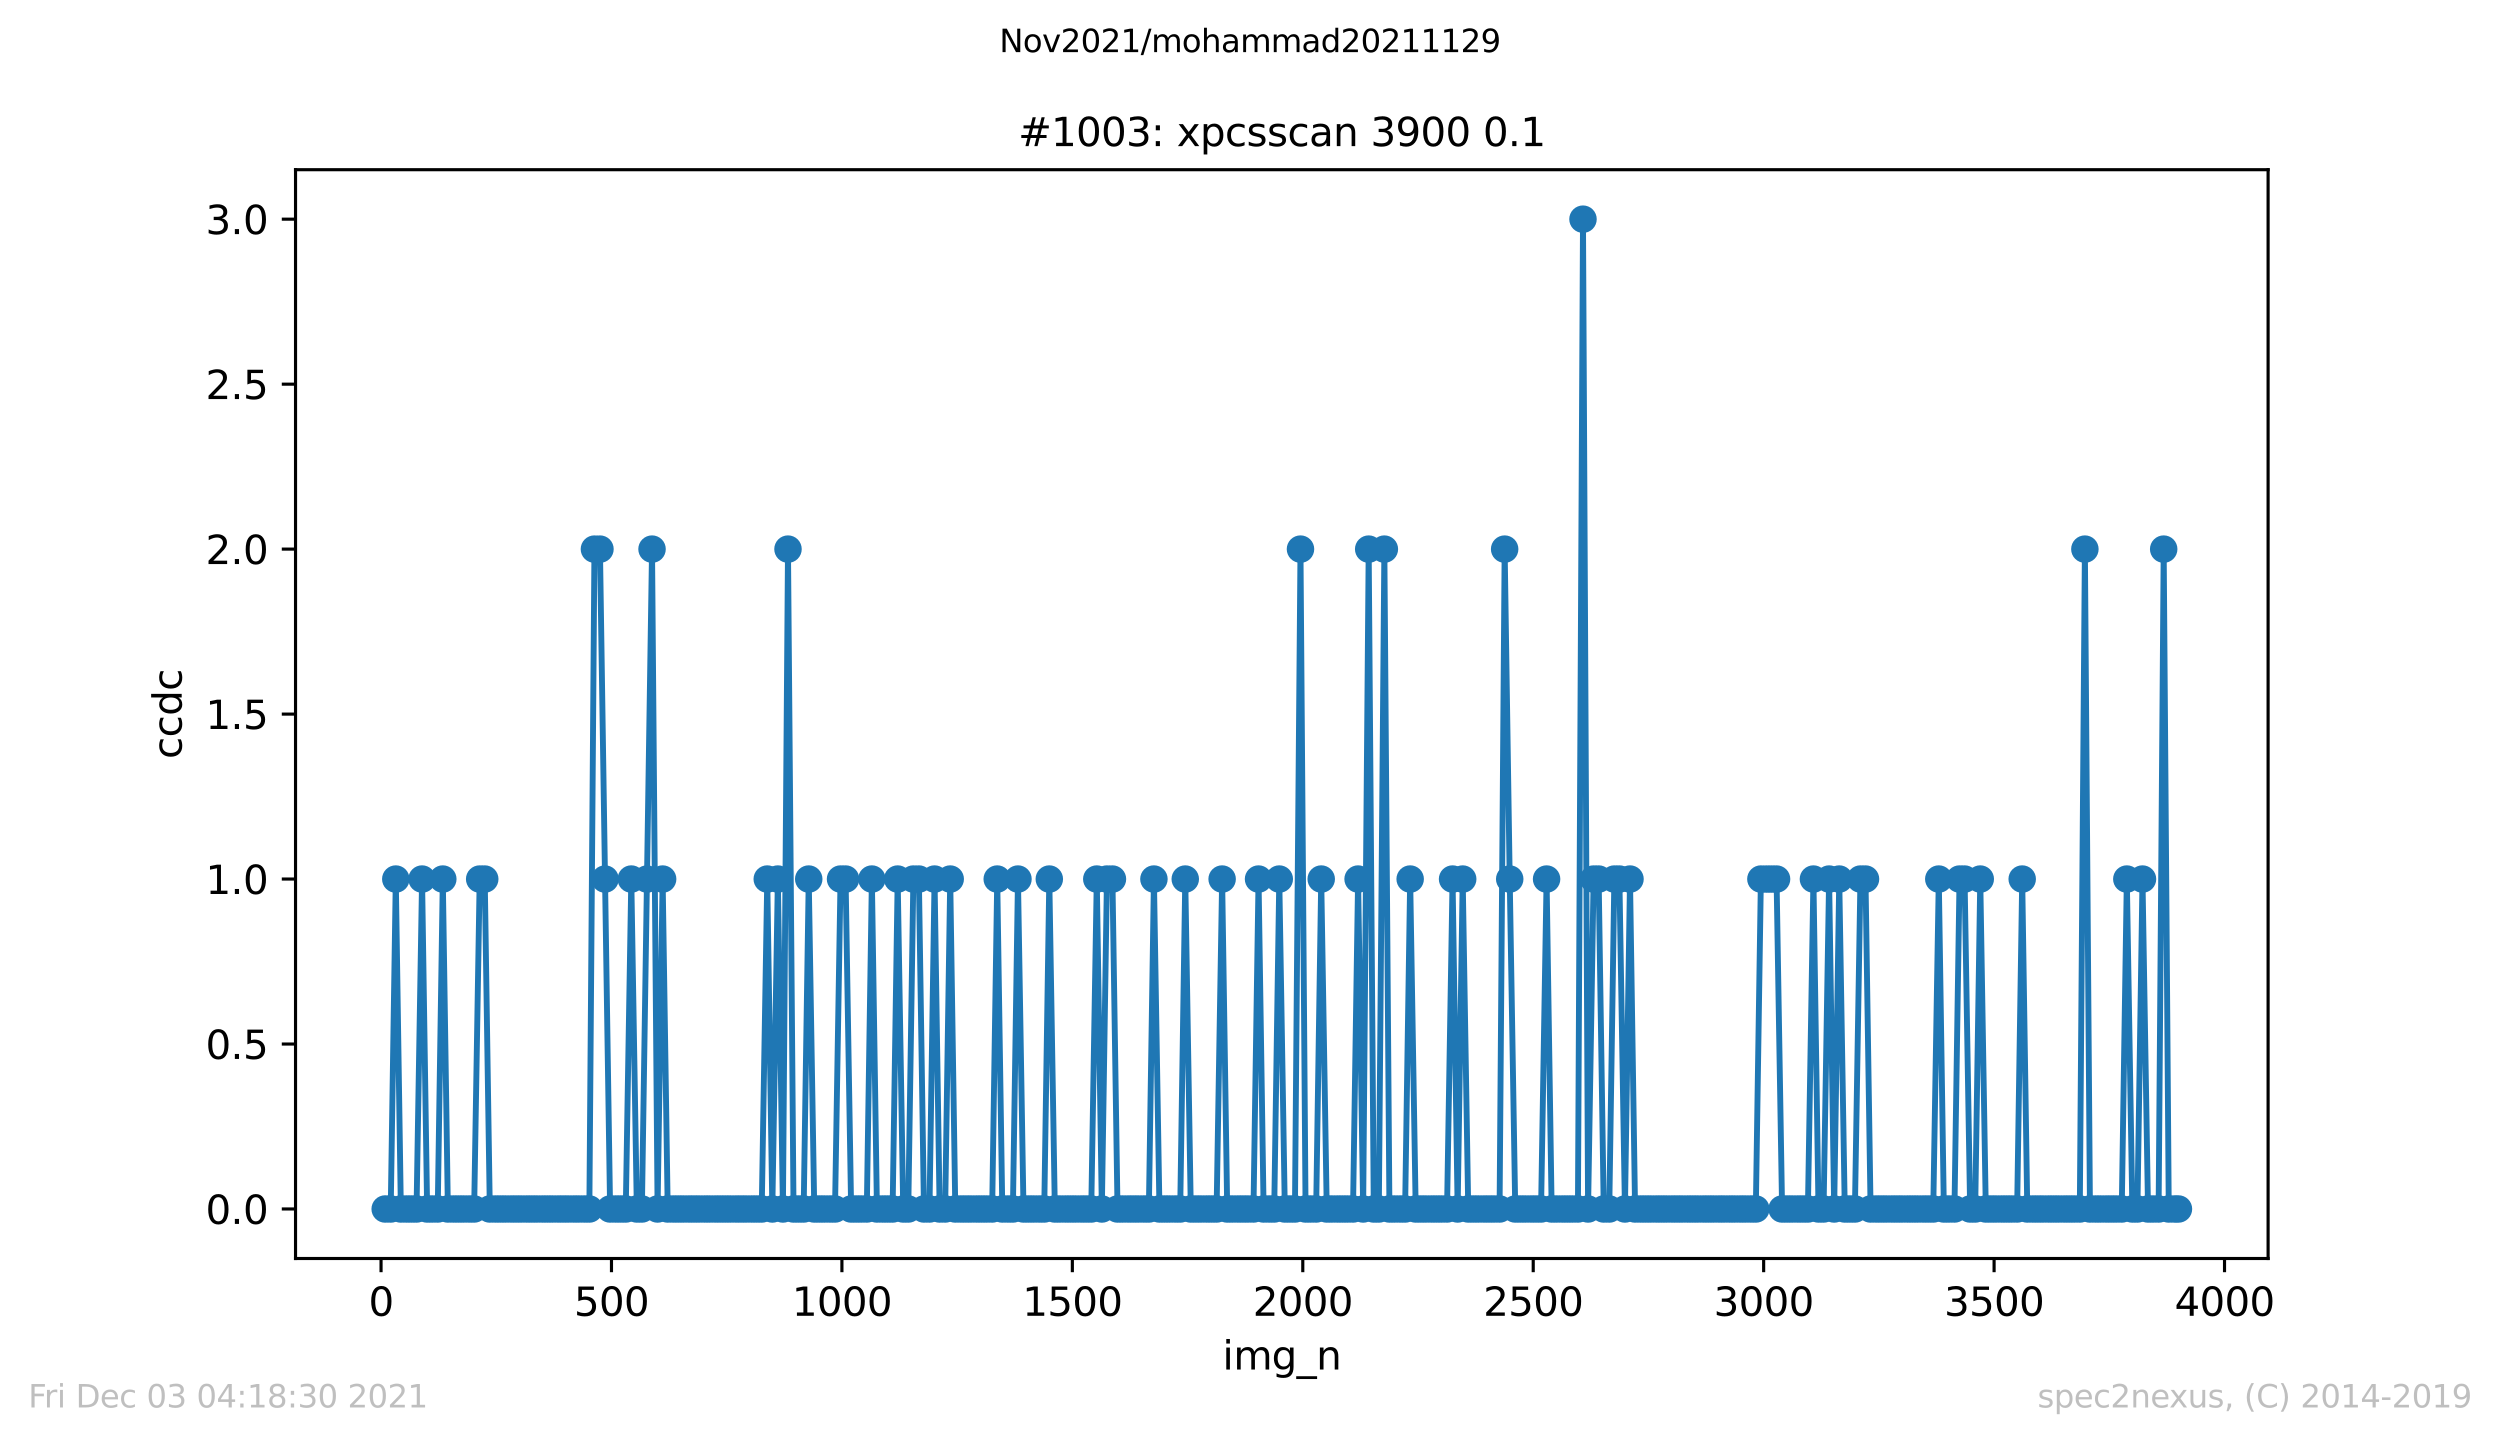 <?xml version="1.0" encoding="utf-8" standalone="no"?>
<!DOCTYPE svg PUBLIC "-//W3C//DTD SVG 1.1//EN"
  "http://www.w3.org/Graphics/SVG/1.1/DTD/svg11.dtd">
<svg height="367.2pt" version="1.1" viewBox="0 0 636.48 367.2" width="636.48pt" xmlns="http://www.w3.org/2000/svg" xmlns:xlink="http://www.w3.org/1999/xlink">
 <defs>
  <style type="text/css">*{stroke-linecap:butt;stroke-linejoin:round;}</style>
 </defs>
 <g id="figure_1">
  <g id="patch_1">
   <path d="M 0 367.2 
L 636.48 367.2 
L 636.48 0 
L 0 0 
z
" style="fill:#ffffff;"/>
  </g>
  <g id="axes_1">
   <g id="patch_2">
    <path d="M 75.24 320.4 
L 577.44 320.4 
L 577.44 43.2 
L 75.24 43.2 
z
" style="fill:#ffffff;"/>
   </g>
   <g id="matplotlib.axis_1">
    <g id="xtick_1">
     <g id="line2d_1">
      <defs>
       <path d="M 0 0 
L 0 3.5 
" id="m473b991f42" style="stroke:#000000;stroke-width:0.8;"/>
      </defs>
      <g>
       <use style="stroke:#000000;stroke-width:0.8;" x="97.011" xlink:href="#m473b991f42" y="320.4"/>
      </g>
     </g>
     <g id="text_1">
      <!-- 0 -->
      <g transform="translate(93.83 334.998)scale(0.1 -0.1)">
       <defs>
        <path d="M 2034 4250 
Q 1547 4250 1301 3770 
Q 1056 3291 1056 2328 
Q 1056 1369 1301 889 
Q 1547 409 2034 409 
Q 2525 409 2770 889 
Q 3016 1369 3016 2328 
Q 3016 3291 2770 3770 
Q 2525 4250 2034 4250 
z
M 2034 4750 
Q 2819 4750 3233 4129 
Q 3647 3509 3647 2328 
Q 3647 1150 3233 529 
Q 2819 -91 2034 -91 
Q 1250 -91 836 529 
Q 422 1150 422 2328 
Q 422 3509 836 4129 
Q 1250 4750 2034 4750 
z
" id="DejaVuSans-30" transform="scale(0.016)"/>
       </defs>
       <use xlink:href="#DejaVuSans-30"/>
      </g>
     </g>
    </g>
    <g id="xtick_2">
     <g id="line2d_2">
      <g>
       <use style="stroke:#000000;stroke-width:0.8;" x="155.678" xlink:href="#m473b991f42" y="320.4"/>
      </g>
     </g>
     <g id="text_2">
      <!-- 500 -->
      <g transform="translate(146.134 334.998)scale(0.1 -0.1)">
       <defs>
        <path d="M 691 4666 
L 3169 4666 
L 3169 4134 
L 1269 4134 
L 1269 2991 
Q 1406 3038 1543 3061 
Q 1681 3084 1819 3084 
Q 2600 3084 3056 2656 
Q 3513 2228 3513 1497 
Q 3513 744 3044 326 
Q 2575 -91 1722 -91 
Q 1428 -91 1123 -41 
Q 819 9 494 109 
L 494 744 
Q 775 591 1075 516 
Q 1375 441 1709 441 
Q 2250 441 2565 725 
Q 2881 1009 2881 1497 
Q 2881 1984 2565 2268 
Q 2250 2553 1709 2553 
Q 1456 2553 1204 2497 
Q 953 2441 691 2322 
L 691 4666 
z
" id="DejaVuSans-35" transform="scale(0.016)"/>
       </defs>
       <use xlink:href="#DejaVuSans-35"/>
       <use x="63.623" xlink:href="#DejaVuSans-30"/>
       <use x="127.246" xlink:href="#DejaVuSans-30"/>
      </g>
     </g>
    </g>
    <g id="xtick_3">
     <g id="line2d_3">
      <g>
       <use style="stroke:#000000;stroke-width:0.8;" x="214.345" xlink:href="#m473b991f42" y="320.4"/>
      </g>
     </g>
     <g id="text_3">
      <!-- 1000 -->
      <g transform="translate(201.62 334.998)scale(0.1 -0.1)">
       <defs>
        <path d="M 794 531 
L 1825 531 
L 1825 4091 
L 703 3866 
L 703 4441 
L 1819 4666 
L 2450 4666 
L 2450 531 
L 3481 531 
L 3481 0 
L 794 0 
L 794 531 
z
" id="DejaVuSans-31" transform="scale(0.016)"/>
       </defs>
       <use xlink:href="#DejaVuSans-31"/>
       <use x="63.623" xlink:href="#DejaVuSans-30"/>
       <use x="127.246" xlink:href="#DejaVuSans-30"/>
       <use x="190.869" xlink:href="#DejaVuSans-30"/>
      </g>
     </g>
    </g>
    <g id="xtick_4">
     <g id="line2d_4">
      <g>
       <use style="stroke:#000000;stroke-width:0.8;" x="273.012" xlink:href="#m473b991f42" y="320.4"/>
      </g>
     </g>
     <g id="text_4">
      <!-- 1500 -->
      <g transform="translate(260.287 334.998)scale(0.1 -0.1)">
       <use xlink:href="#DejaVuSans-31"/>
       <use x="63.623" xlink:href="#DejaVuSans-35"/>
       <use x="127.246" xlink:href="#DejaVuSans-30"/>
       <use x="190.869" xlink:href="#DejaVuSans-30"/>
      </g>
     </g>
    </g>
    <g id="xtick_5">
     <g id="line2d_5">
      <g>
       <use style="stroke:#000000;stroke-width:0.8;" x="331.679" xlink:href="#m473b991f42" y="320.4"/>
      </g>
     </g>
     <g id="text_5">
      <!-- 2000 -->
      <g transform="translate(318.954 334.998)scale(0.1 -0.1)">
       <defs>
        <path d="M 1228 531 
L 3431 531 
L 3431 0 
L 469 0 
L 469 531 
Q 828 903 1448 1529 
Q 2069 2156 2228 2338 
Q 2531 2678 2651 2914 
Q 2772 3150 2772 3378 
Q 2772 3750 2511 3984 
Q 2250 4219 1831 4219 
Q 1534 4219 1204 4116 
Q 875 4013 500 3803 
L 500 4441 
Q 881 4594 1212 4672 
Q 1544 4750 1819 4750 
Q 2544 4750 2975 4387 
Q 3406 4025 3406 3419 
Q 3406 3131 3298 2873 
Q 3191 2616 2906 2266 
Q 2828 2175 2409 1742 
Q 1991 1309 1228 531 
z
" id="DejaVuSans-32" transform="scale(0.016)"/>
       </defs>
       <use xlink:href="#DejaVuSans-32"/>
       <use x="63.623" xlink:href="#DejaVuSans-30"/>
       <use x="127.246" xlink:href="#DejaVuSans-30"/>
       <use x="190.869" xlink:href="#DejaVuSans-30"/>
      </g>
     </g>
    </g>
    <g id="xtick_6">
     <g id="line2d_6">
      <g>
       <use style="stroke:#000000;stroke-width:0.8;" x="390.346" xlink:href="#m473b991f42" y="320.4"/>
      </g>
     </g>
     <g id="text_6">
      <!-- 2500 -->
      <g transform="translate(377.621 334.998)scale(0.1 -0.1)">
       <use xlink:href="#DejaVuSans-32"/>
       <use x="63.623" xlink:href="#DejaVuSans-35"/>
       <use x="127.246" xlink:href="#DejaVuSans-30"/>
       <use x="190.869" xlink:href="#DejaVuSans-30"/>
      </g>
     </g>
    </g>
    <g id="xtick_7">
     <g id="line2d_7">
      <g>
       <use style="stroke:#000000;stroke-width:0.8;" x="449.012" xlink:href="#m473b991f42" y="320.4"/>
      </g>
     </g>
     <g id="text_7">
      <!-- 3000 -->
      <g transform="translate(436.287 334.998)scale(0.1 -0.1)">
       <defs>
        <path d="M 2597 2516 
Q 3050 2419 3304 2112 
Q 3559 1806 3559 1356 
Q 3559 666 3084 287 
Q 2609 -91 1734 -91 
Q 1441 -91 1130 -33 
Q 819 25 488 141 
L 488 750 
Q 750 597 1062 519 
Q 1375 441 1716 441 
Q 2309 441 2620 675 
Q 2931 909 2931 1356 
Q 2931 1769 2642 2001 
Q 2353 2234 1838 2234 
L 1294 2234 
L 1294 2753 
L 1863 2753 
Q 2328 2753 2575 2939 
Q 2822 3125 2822 3475 
Q 2822 3834 2567 4026 
Q 2313 4219 1838 4219 
Q 1578 4219 1281 4162 
Q 984 4106 628 3988 
L 628 4550 
Q 988 4650 1302 4700 
Q 1616 4750 1894 4750 
Q 2613 4750 3031 4423 
Q 3450 4097 3450 3541 
Q 3450 3153 3228 2886 
Q 3006 2619 2597 2516 
z
" id="DejaVuSans-33" transform="scale(0.016)"/>
       </defs>
       <use xlink:href="#DejaVuSans-33"/>
       <use x="63.623" xlink:href="#DejaVuSans-30"/>
       <use x="127.246" xlink:href="#DejaVuSans-30"/>
       <use x="190.869" xlink:href="#DejaVuSans-30"/>
      </g>
     </g>
    </g>
    <g id="xtick_8">
     <g id="line2d_8">
      <g>
       <use style="stroke:#000000;stroke-width:0.8;" x="507.679" xlink:href="#m473b991f42" y="320.4"/>
      </g>
     </g>
     <g id="text_8">
      <!-- 3500 -->
      <g transform="translate(494.954 334.998)scale(0.1 -0.1)">
       <use xlink:href="#DejaVuSans-33"/>
       <use x="63.623" xlink:href="#DejaVuSans-35"/>
       <use x="127.246" xlink:href="#DejaVuSans-30"/>
       <use x="190.869" xlink:href="#DejaVuSans-30"/>
      </g>
     </g>
    </g>
    <g id="xtick_9">
     <g id="line2d_9">
      <g>
       <use style="stroke:#000000;stroke-width:0.8;" x="566.346" xlink:href="#m473b991f42" y="320.4"/>
      </g>
     </g>
     <g id="text_9">
      <!-- 4000 -->
      <g transform="translate(553.621 334.998)scale(0.1 -0.1)">
       <defs>
        <path d="M 2419 4116 
L 825 1625 
L 2419 1625 
L 2419 4116 
z
M 2253 4666 
L 3047 4666 
L 3047 1625 
L 3713 1625 
L 3713 1100 
L 3047 1100 
L 3047 0 
L 2419 0 
L 2419 1100 
L 313 1100 
L 313 1709 
L 2253 4666 
z
" id="DejaVuSans-34" transform="scale(0.016)"/>
       </defs>
       <use xlink:href="#DejaVuSans-34"/>
       <use x="63.623" xlink:href="#DejaVuSans-30"/>
       <use x="127.246" xlink:href="#DejaVuSans-30"/>
       <use x="190.869" xlink:href="#DejaVuSans-30"/>
      </g>
     </g>
    </g>
    <g id="text_10">
     <!-- img_n -->
     <g transform="translate(311.238 348.677)scale(0.1 -0.1)">
      <defs>
       <path d="M 603 3500 
L 1178 3500 
L 1178 0 
L 603 0 
L 603 3500 
z
M 603 4863 
L 1178 4863 
L 1178 4134 
L 603 4134 
L 603 4863 
z
" id="DejaVuSans-69" transform="scale(0.016)"/>
       <path d="M 3328 2828 
Q 3544 3216 3844 3400 
Q 4144 3584 4550 3584 
Q 5097 3584 5394 3201 
Q 5691 2819 5691 2113 
L 5691 0 
L 5113 0 
L 5113 2094 
Q 5113 2597 4934 2840 
Q 4756 3084 4391 3084 
Q 3944 3084 3684 2787 
Q 3425 2491 3425 1978 
L 3425 0 
L 2847 0 
L 2847 2094 
Q 2847 2600 2669 2842 
Q 2491 3084 2119 3084 
Q 1678 3084 1418 2786 
Q 1159 2488 1159 1978 
L 1159 0 
L 581 0 
L 581 3500 
L 1159 3500 
L 1159 2956 
Q 1356 3278 1631 3431 
Q 1906 3584 2284 3584 
Q 2666 3584 2933 3390 
Q 3200 3197 3328 2828 
z
" id="DejaVuSans-6d" transform="scale(0.016)"/>
       <path d="M 2906 1791 
Q 2906 2416 2648 2759 
Q 2391 3103 1925 3103 
Q 1463 3103 1205 2759 
Q 947 2416 947 1791 
Q 947 1169 1205 825 
Q 1463 481 1925 481 
Q 2391 481 2648 825 
Q 2906 1169 2906 1791 
z
M 3481 434 
Q 3481 -459 3084 -895 
Q 2688 -1331 1869 -1331 
Q 1566 -1331 1297 -1286 
Q 1028 -1241 775 -1147 
L 775 -588 
Q 1028 -725 1275 -790 
Q 1522 -856 1778 -856 
Q 2344 -856 2625 -561 
Q 2906 -266 2906 331 
L 2906 616 
Q 2728 306 2450 153 
Q 2172 0 1784 0 
Q 1141 0 747 490 
Q 353 981 353 1791 
Q 353 2603 747 3093 
Q 1141 3584 1784 3584 
Q 2172 3584 2450 3431 
Q 2728 3278 2906 2969 
L 2906 3500 
L 3481 3500 
L 3481 434 
z
" id="DejaVuSans-67" transform="scale(0.016)"/>
       <path d="M 3263 -1063 
L 3263 -1509 
L -63 -1509 
L -63 -1063 
L 3263 -1063 
z
" id="DejaVuSans-5f" transform="scale(0.016)"/>
       <path d="M 3513 2113 
L 3513 0 
L 2938 0 
L 2938 2094 
Q 2938 2591 2744 2837 
Q 2550 3084 2163 3084 
Q 1697 3084 1428 2787 
Q 1159 2491 1159 1978 
L 1159 0 
L 581 0 
L 581 3500 
L 1159 3500 
L 1159 2956 
Q 1366 3272 1645 3428 
Q 1925 3584 2291 3584 
Q 2894 3584 3203 3211 
Q 3513 2838 3513 2113 
z
" id="DejaVuSans-6e" transform="scale(0.016)"/>
      </defs>
      <use xlink:href="#DejaVuSans-69"/>
      <use x="27.783" xlink:href="#DejaVuSans-6d"/>
      <use x="125.195" xlink:href="#DejaVuSans-67"/>
      <use x="188.672" xlink:href="#DejaVuSans-5f"/>
      <use x="238.672" xlink:href="#DejaVuSans-6e"/>
     </g>
    </g>
   </g>
   <g id="matplotlib.axis_2">
    <g id="ytick_1">
     <g id="line2d_10">
      <defs>
       <path d="M 0 0 
L -3.5 0 
" id="m4f4be808bf" style="stroke:#000000;stroke-width:0.8;"/>
      </defs>
      <g>
       <use style="stroke:#000000;stroke-width:0.8;" x="75.24" xlink:href="#m4f4be808bf" y="307.8"/>
      </g>
     </g>
     <g id="text_11">
      <!-- 0.0 -->
      <g transform="translate(52.337 311.599)scale(0.1 -0.1)">
       <defs>
        <path d="M 684 794 
L 1344 794 
L 1344 0 
L 684 0 
L 684 794 
z
" id="DejaVuSans-2e" transform="scale(0.016)"/>
       </defs>
       <use xlink:href="#DejaVuSans-30"/>
       <use x="63.623" xlink:href="#DejaVuSans-2e"/>
       <use x="95.41" xlink:href="#DejaVuSans-30"/>
      </g>
     </g>
    </g>
    <g id="ytick_2">
     <g id="line2d_11">
      <g>
       <use style="stroke:#000000;stroke-width:0.8;" x="75.24" xlink:href="#m4f4be808bf" y="265.8"/>
      </g>
     </g>
     <g id="text_12">
      <!-- 0.5 -->
      <g transform="translate(52.337 269.599)scale(0.1 -0.1)">
       <use xlink:href="#DejaVuSans-30"/>
       <use x="63.623" xlink:href="#DejaVuSans-2e"/>
       <use x="95.41" xlink:href="#DejaVuSans-35"/>
      </g>
     </g>
    </g>
    <g id="ytick_3">
     <g id="line2d_12">
      <g>
       <use style="stroke:#000000;stroke-width:0.8;" x="75.24" xlink:href="#m4f4be808bf" y="223.8"/>
      </g>
     </g>
     <g id="text_13">
      <!-- 1.0 -->
      <g transform="translate(52.337 227.599)scale(0.1 -0.1)">
       <use xlink:href="#DejaVuSans-31"/>
       <use x="63.623" xlink:href="#DejaVuSans-2e"/>
       <use x="95.41" xlink:href="#DejaVuSans-30"/>
      </g>
     </g>
    </g>
    <g id="ytick_4">
     <g id="line2d_13">
      <g>
       <use style="stroke:#000000;stroke-width:0.8;" x="75.24" xlink:href="#m4f4be808bf" y="181.8"/>
      </g>
     </g>
     <g id="text_14">
      <!-- 1.5 -->
      <g transform="translate(52.337 185.599)scale(0.1 -0.1)">
       <use xlink:href="#DejaVuSans-31"/>
       <use x="63.623" xlink:href="#DejaVuSans-2e"/>
       <use x="95.41" xlink:href="#DejaVuSans-35"/>
      </g>
     </g>
    </g>
    <g id="ytick_5">
     <g id="line2d_14">
      <g>
       <use style="stroke:#000000;stroke-width:0.8;" x="75.24" xlink:href="#m4f4be808bf" y="139.8"/>
      </g>
     </g>
     <g id="text_15">
      <!-- 2.0 -->
      <g transform="translate(52.337 143.599)scale(0.1 -0.1)">
       <use xlink:href="#DejaVuSans-32"/>
       <use x="63.623" xlink:href="#DejaVuSans-2e"/>
       <use x="95.41" xlink:href="#DejaVuSans-30"/>
      </g>
     </g>
    </g>
    <g id="ytick_6">
     <g id="line2d_15">
      <g>
       <use style="stroke:#000000;stroke-width:0.8;" x="75.24" xlink:href="#m4f4be808bf" y="97.8"/>
      </g>
     </g>
     <g id="text_16">
      <!-- 2.5 -->
      <g transform="translate(52.337 101.599)scale(0.1 -0.1)">
       <use xlink:href="#DejaVuSans-32"/>
       <use x="63.623" xlink:href="#DejaVuSans-2e"/>
       <use x="95.41" xlink:href="#DejaVuSans-35"/>
      </g>
     </g>
    </g>
    <g id="ytick_7">
     <g id="line2d_16">
      <g>
       <use style="stroke:#000000;stroke-width:0.8;" x="75.24" xlink:href="#m4f4be808bf" y="55.8"/>
      </g>
     </g>
     <g id="text_17">
      <!-- 3.0 -->
      <g transform="translate(52.337 59.599)scale(0.1 -0.1)">
       <use xlink:href="#DejaVuSans-33"/>
       <use x="63.623" xlink:href="#DejaVuSans-2e"/>
       <use x="95.41" xlink:href="#DejaVuSans-30"/>
      </g>
     </g>
    </g>
    <g id="text_18">
     <!-- ccdc -->
     <g transform="translate(46.257 193.222)rotate(-90)scale(0.1 -0.1)">
      <defs>
       <path d="M 3122 3366 
L 3122 2828 
Q 2878 2963 2633 3030 
Q 2388 3097 2138 3097 
Q 1578 3097 1268 2742 
Q 959 2388 959 1747 
Q 959 1106 1268 751 
Q 1578 397 2138 397 
Q 2388 397 2633 464 
Q 2878 531 3122 666 
L 3122 134 
Q 2881 22 2623 -34 
Q 2366 -91 2075 -91 
Q 1284 -91 818 406 
Q 353 903 353 1747 
Q 353 2603 823 3093 
Q 1294 3584 2113 3584 
Q 2378 3584 2631 3529 
Q 2884 3475 3122 3366 
z
" id="DejaVuSans-63" transform="scale(0.016)"/>
       <path d="M 2906 2969 
L 2906 4863 
L 3481 4863 
L 3481 0 
L 2906 0 
L 2906 525 
Q 2725 213 2448 61 
Q 2172 -91 1784 -91 
Q 1150 -91 751 415 
Q 353 922 353 1747 
Q 353 2572 751 3078 
Q 1150 3584 1784 3584 
Q 2172 3584 2448 3432 
Q 2725 3281 2906 2969 
z
M 947 1747 
Q 947 1113 1208 752 
Q 1469 391 1925 391 
Q 2381 391 2643 752 
Q 2906 1113 2906 1747 
Q 2906 2381 2643 2742 
Q 2381 3103 1925 3103 
Q 1469 3103 1208 2742 
Q 947 2381 947 1747 
z
" id="DejaVuSans-64" transform="scale(0.016)"/>
      </defs>
      <use xlink:href="#DejaVuSans-63"/>
      <use x="54.98" xlink:href="#DejaVuSans-63"/>
      <use x="109.961" xlink:href="#DejaVuSans-64"/>
      <use x="173.438" xlink:href="#DejaVuSans-63"/>
     </g>
    </g>
   </g>
   <g id="line2d_17">
    <path clip-path="url(#pa47bd449a6)" d="M 98.067 307.8 
L 99.475 307.8 
L 100.766 223.8 
L 102.057 307.8 
L 106.046 307.8 
L 107.454 223.8 
L 108.745 307.8 
L 111.443 307.8 
L 112.734 223.8 
L 114.025 307.8 
L 120.713 307.8 
L 122.121 223.8 
L 123.411 223.8 
L 124.702 307.8 
L 150.046 307.8 
L 151.337 139.8 
L 152.745 139.8 
L 155.326 307.8 
L 159.315 307.8 
L 160.723 223.8 
L 162.131 307.8 
L 163.422 307.8 
L 166.003 139.8 
L 167.411 307.8 
L 168.702 223.8 
L 169.993 307.8 
L 193.929 307.8 
L 195.337 223.8 
L 196.628 307.8 
L 198.036 223.8 
L 199.326 307.8 
L 200.617 139.8 
L 202.025 307.8 
L 204.606 307.8 
L 205.897 223.8 
L 207.305 307.8 
L 212.585 307.8 
L 213.993 223.8 
L 215.284 223.8 
L 216.692 307.8 
L 220.681 307.8 
L 221.972 223.8 
L 223.262 307.8 
L 227.252 307.8 
L 228.542 223.8 
L 229.95 307.8 
L 231.241 307.8 
L 232.532 223.8 
L 233.94 223.8 
L 235.23 307.8 
L 236.638 307.8 
L 237.929 223.8 
L 239.22 307.8 
L 240.628 307.8 
L 241.918 223.8 
L 243.209 307.8 
L 252.596 307.8 
L 253.886 223.8 
L 255.177 307.8 
L 257.876 307.8 
L 259.166 223.8 
L 260.574 307.8 
L 265.854 307.8 
L 267.145 223.8 
L 268.553 307.8 
L 277.823 307.8 
L 279.231 223.8 
L 280.521 307.8 
L 281.812 223.8 
L 283.22 223.8 
L 284.511 307.8 
L 292.489 307.8 
L 293.78 223.8 
L 295.188 307.8 
L 300.468 307.8 
L 301.759 223.8 
L 303.167 307.8 
L 309.737 307.8 
L 311.145 223.8 
L 312.436 307.8 
L 319.124 307.8 
L 320.415 223.8 
L 321.705 307.8 
L 324.404 307.8 
L 325.695 223.8 
L 327.103 307.8 
L 329.684 307.8 
L 331.092 139.8 
L 332.383 307.8 
L 335.081 307.8 
L 336.372 223.8 
L 337.78 307.8 
L 344.468 307.8 
L 345.759 223.8 
L 347.049 307.8 
L 348.457 139.8 
L 349.748 307.8 
L 351.039 307.8 
L 352.447 139.8 
L 353.737 307.8 
L 357.727 307.8 
L 359.017 223.8 
L 360.425 307.8 
L 368.404 307.8 
L 369.812 223.8 
L 371.103 307.8 
L 372.393 223.8 
L 373.801 307.8 
L 381.78 307.8 
L 383.071 139.8 
L 384.362 223.8 
L 385.77 307.8 
L 392.34 307.8 
L 393.748 223.8 
L 395.039 307.8 
L 401.727 307.8 
L 403.018 55.8 
L 404.308 307.8 
L 405.716 223.8 
L 407.007 223.8 
L 408.298 307.8 
L 409.706 307.8 
L 410.996 223.8 
L 412.287 223.8 
L 413.695 307.8 
L 414.986 223.8 
L 416.276 307.8 
L 447.018 307.8 
L 448.308 223.8 
L 452.298 223.8 
L 453.706 307.8 
L 460.276 307.8 
L 461.684 223.8 
L 462.975 307.8 
L 464.266 307.8 
L 465.674 223.8 
L 466.964 307.8 
L 468.255 223.8 
L 469.663 307.8 
L 472.244 307.8 
L 473.652 223.8 
L 474.943 223.8 
L 476.234 307.8 
L 492.191 307.8 
L 493.599 223.8 
L 494.89 307.8 
L 497.589 307.8 
L 498.879 223.8 
L 500.17 223.8 
L 501.578 307.8 
L 502.869 307.8 
L 504.159 223.8 
L 505.567 307.8 
L 513.546 307.8 
L 514.837 223.8 
L 516.127 307.8 
L 529.503 307.8 
L 530.794 139.8 
L 532.085 307.8 
L 540.181 307.8 
L 541.471 223.8 
L 542.879 307.8 
L 544.17 307.8 
L 545.461 223.8 
L 546.869 307.8 
L 549.567 307.8 
L 550.858 139.8 
L 552.149 307.8 
L 554.613 307.8 
L 554.613 307.8 
" style="fill:none;stroke:#1f77b4;stroke-linecap:square;stroke-width:1.5;"/>
    <defs>
     <path d="M 0 3 
C 0.796 3 1.559 2.684 2.121 2.121 
C 2.684 1.559 3 0.796 3 0 
C 3 -0.796 2.684 -1.559 2.121 -2.121 
C 1.559 -2.684 0.796 -3 0 -3 
C -0.796 -3 -1.559 -2.684 -2.121 -2.121 
C -2.684 -1.559 -3 -0.796 -3 0 
C -3 0.796 -2.684 1.559 -2.121 2.121 
C -1.559 2.684 -0.796 3 0 3 
z
" id="m733bd8cf8a" style="stroke:#1f77b4;"/>
    </defs>
    <g clip-path="url(#pa47bd449a6)">
     <use style="fill:#1f77b4;stroke:#1f77b4;" x="98.067" xlink:href="#m733bd8cf8a" y="307.8"/>
     <use style="fill:#1f77b4;stroke:#1f77b4;" x="99.475" xlink:href="#m733bd8cf8a" y="307.8"/>
     <use style="fill:#1f77b4;stroke:#1f77b4;" x="100.766" xlink:href="#m733bd8cf8a" y="223.8"/>
     <use style="fill:#1f77b4;stroke:#1f77b4;" x="102.057" xlink:href="#m733bd8cf8a" y="307.8"/>
     <use style="fill:#1f77b4;stroke:#1f77b4;" x="103.465" xlink:href="#m733bd8cf8a" y="307.8"/>
     <use style="fill:#1f77b4;stroke:#1f77b4;" x="104.755" xlink:href="#m733bd8cf8a" y="307.8"/>
     <use style="fill:#1f77b4;stroke:#1f77b4;" x="106.046" xlink:href="#m733bd8cf8a" y="307.8"/>
     <use style="fill:#1f77b4;stroke:#1f77b4;" x="107.454" xlink:href="#m733bd8cf8a" y="223.8"/>
     <use style="fill:#1f77b4;stroke:#1f77b4;" x="108.745" xlink:href="#m733bd8cf8a" y="307.8"/>
     <use style="fill:#1f77b4;stroke:#1f77b4;" x="110.035" xlink:href="#m733bd8cf8a" y="307.8"/>
     <use style="fill:#1f77b4;stroke:#1f77b4;" x="111.443" xlink:href="#m733bd8cf8a" y="307.8"/>
     <use style="fill:#1f77b4;stroke:#1f77b4;" x="112.734" xlink:href="#m733bd8cf8a" y="223.8"/>
     <use style="fill:#1f77b4;stroke:#1f77b4;" x="114.025" xlink:href="#m733bd8cf8a" y="307.8"/>
     <use style="fill:#1f77b4;stroke:#1f77b4;" x="115.433" xlink:href="#m733bd8cf8a" y="307.8"/>
     <use style="fill:#1f77b4;stroke:#1f77b4;" x="116.723" xlink:href="#m733bd8cf8a" y="307.8"/>
     <use style="fill:#1f77b4;stroke:#1f77b4;" x="118.014" xlink:href="#m733bd8cf8a" y="307.8"/>
     <use style="fill:#1f77b4;stroke:#1f77b4;" x="119.422" xlink:href="#m733bd8cf8a" y="307.8"/>
     <use style="fill:#1f77b4;stroke:#1f77b4;" x="120.713" xlink:href="#m733bd8cf8a" y="307.8"/>
     <use style="fill:#1f77b4;stroke:#1f77b4;" x="122.121" xlink:href="#m733bd8cf8a" y="223.8"/>
     <use style="fill:#1f77b4;stroke:#1f77b4;" x="123.411" xlink:href="#m733bd8cf8a" y="223.8"/>
     <use style="fill:#1f77b4;stroke:#1f77b4;" x="124.702" xlink:href="#m733bd8cf8a" y="307.8"/>
     <use style="fill:#1f77b4;stroke:#1f77b4;" x="126.11" xlink:href="#m733bd8cf8a" y="307.8"/>
     <use style="fill:#1f77b4;stroke:#1f77b4;" x="127.401" xlink:href="#m733bd8cf8a" y="307.8"/>
     <use style="fill:#1f77b4;stroke:#1f77b4;" x="128.691" xlink:href="#m733bd8cf8a" y="307.8"/>
     <use style="fill:#1f77b4;stroke:#1f77b4;" x="130.099" xlink:href="#m733bd8cf8a" y="307.8"/>
     <use style="fill:#1f77b4;stroke:#1f77b4;" x="131.39" xlink:href="#m733bd8cf8a" y="307.8"/>
     <use style="fill:#1f77b4;stroke:#1f77b4;" x="132.681" xlink:href="#m733bd8cf8a" y="307.8"/>
     <use style="fill:#1f77b4;stroke:#1f77b4;" x="134.089" xlink:href="#m733bd8cf8a" y="307.8"/>
     <use style="fill:#1f77b4;stroke:#1f77b4;" x="135.379" xlink:href="#m733bd8cf8a" y="307.8"/>
     <use style="fill:#1f77b4;stroke:#1f77b4;" x="136.67" xlink:href="#m733bd8cf8a" y="307.8"/>
     <use style="fill:#1f77b4;stroke:#1f77b4;" x="138.078" xlink:href="#m733bd8cf8a" y="307.8"/>
     <use style="fill:#1f77b4;stroke:#1f77b4;" x="139.369" xlink:href="#m733bd8cf8a" y="307.8"/>
     <use style="fill:#1f77b4;stroke:#1f77b4;" x="140.659" xlink:href="#m733bd8cf8a" y="307.8"/>
     <use style="fill:#1f77b4;stroke:#1f77b4;" x="142.067" xlink:href="#m733bd8cf8a" y="307.8"/>
     <use style="fill:#1f77b4;stroke:#1f77b4;" x="143.358" xlink:href="#m733bd8cf8a" y="307.8"/>
     <use style="fill:#1f77b4;stroke:#1f77b4;" x="144.649" xlink:href="#m733bd8cf8a" y="307.8"/>
     <use style="fill:#1f77b4;stroke:#1f77b4;" x="146.057" xlink:href="#m733bd8cf8a" y="307.8"/>
     <use style="fill:#1f77b4;stroke:#1f77b4;" x="147.347" xlink:href="#m733bd8cf8a" y="307.8"/>
     <use style="fill:#1f77b4;stroke:#1f77b4;" x="148.755" xlink:href="#m733bd8cf8a" y="307.8"/>
     <use style="fill:#1f77b4;stroke:#1f77b4;" x="150.046" xlink:href="#m733bd8cf8a" y="307.8"/>
     <use style="fill:#1f77b4;stroke:#1f77b4;" x="151.337" xlink:href="#m733bd8cf8a" y="139.8"/>
     <use style="fill:#1f77b4;stroke:#1f77b4;" x="152.745" xlink:href="#m733bd8cf8a" y="139.8"/>
     <use style="fill:#1f77b4;stroke:#1f77b4;" x="154.035" xlink:href="#m733bd8cf8a" y="223.8"/>
     <use style="fill:#1f77b4;stroke:#1f77b4;" x="155.326" xlink:href="#m733bd8cf8a" y="307.8"/>
     <use style="fill:#1f77b4;stroke:#1f77b4;" x="156.734" xlink:href="#m733bd8cf8a" y="307.8"/>
     <use style="fill:#1f77b4;stroke:#1f77b4;" x="158.025" xlink:href="#m733bd8cf8a" y="307.8"/>
     <use style="fill:#1f77b4;stroke:#1f77b4;" x="159.315" xlink:href="#m733bd8cf8a" y="307.8"/>
     <use style="fill:#1f77b4;stroke:#1f77b4;" x="160.723" xlink:href="#m733bd8cf8a" y="223.8"/>
     <use style="fill:#1f77b4;stroke:#1f77b4;" x="162.131" xlink:href="#m733bd8cf8a" y="307.8"/>
     <use style="fill:#1f77b4;stroke:#1f77b4;" x="163.422" xlink:href="#m733bd8cf8a" y="307.8"/>
     <use style="fill:#1f77b4;stroke:#1f77b4;" x="164.713" xlink:href="#m733bd8cf8a" y="223.8"/>
     <use style="fill:#1f77b4;stroke:#1f77b4;" x="166.003" xlink:href="#m733bd8cf8a" y="139.8"/>
     <use style="fill:#1f77b4;stroke:#1f77b4;" x="167.411" xlink:href="#m733bd8cf8a" y="307.8"/>
     <use style="fill:#1f77b4;stroke:#1f77b4;" x="168.702" xlink:href="#m733bd8cf8a" y="223.8"/>
     <use style="fill:#1f77b4;stroke:#1f77b4;" x="169.993" xlink:href="#m733bd8cf8a" y="307.8"/>
     <use style="fill:#1f77b4;stroke:#1f77b4;" x="171.401" xlink:href="#m733bd8cf8a" y="307.8"/>
     <use style="fill:#1f77b4;stroke:#1f77b4;" x="172.692" xlink:href="#m733bd8cf8a" y="307.8"/>
     <use style="fill:#1f77b4;stroke:#1f77b4;" x="173.982" xlink:href="#m733bd8cf8a" y="307.8"/>
     <use style="fill:#1f77b4;stroke:#1f77b4;" x="175.39" xlink:href="#m733bd8cf8a" y="307.8"/>
     <use style="fill:#1f77b4;stroke:#1f77b4;" x="176.681" xlink:href="#m733bd8cf8a" y="307.8"/>
     <use style="fill:#1f77b4;stroke:#1f77b4;" x="177.972" xlink:href="#m733bd8cf8a" y="307.8"/>
     <use style="fill:#1f77b4;stroke:#1f77b4;" x="179.38" xlink:href="#m733bd8cf8a" y="307.8"/>
     <use style="fill:#1f77b4;stroke:#1f77b4;" x="180.67" xlink:href="#m733bd8cf8a" y="307.8"/>
     <use style="fill:#1f77b4;stroke:#1f77b4;" x="182.078" xlink:href="#m733bd8cf8a" y="307.8"/>
     <use style="fill:#1f77b4;stroke:#1f77b4;" x="183.369" xlink:href="#m733bd8cf8a" y="307.8"/>
     <use style="fill:#1f77b4;stroke:#1f77b4;" x="184.66" xlink:href="#m733bd8cf8a" y="307.8"/>
     <use style="fill:#1f77b4;stroke:#1f77b4;" x="185.95" xlink:href="#m733bd8cf8a" y="307.8"/>
     <use style="fill:#1f77b4;stroke:#1f77b4;" x="187.358" xlink:href="#m733bd8cf8a" y="307.8"/>
     <use style="fill:#1f77b4;stroke:#1f77b4;" x="188.649" xlink:href="#m733bd8cf8a" y="307.8"/>
     <use style="fill:#1f77b4;stroke:#1f77b4;" x="189.94" xlink:href="#m733bd8cf8a" y="307.8"/>
     <use style="fill:#1f77b4;stroke:#1f77b4;" x="191.348" xlink:href="#m733bd8cf8a" y="307.8"/>
     <use style="fill:#1f77b4;stroke:#1f77b4;" x="192.638" xlink:href="#m733bd8cf8a" y="307.8"/>
     <use style="fill:#1f77b4;stroke:#1f77b4;" x="193.929" xlink:href="#m733bd8cf8a" y="307.8"/>
     <use style="fill:#1f77b4;stroke:#1f77b4;" x="195.337" xlink:href="#m733bd8cf8a" y="223.8"/>
     <use style="fill:#1f77b4;stroke:#1f77b4;" x="196.628" xlink:href="#m733bd8cf8a" y="307.8"/>
     <use style="fill:#1f77b4;stroke:#1f77b4;" x="198.036" xlink:href="#m733bd8cf8a" y="223.8"/>
     <use style="fill:#1f77b4;stroke:#1f77b4;" x="199.326" xlink:href="#m733bd8cf8a" y="307.8"/>
     <use style="fill:#1f77b4;stroke:#1f77b4;" x="200.617" xlink:href="#m733bd8cf8a" y="139.8"/>
     <use style="fill:#1f77b4;stroke:#1f77b4;" x="202.025" xlink:href="#m733bd8cf8a" y="307.8"/>
     <use style="fill:#1f77b4;stroke:#1f77b4;" x="203.316" xlink:href="#m733bd8cf8a" y="307.8"/>
     <use style="fill:#1f77b4;stroke:#1f77b4;" x="204.606" xlink:href="#m733bd8cf8a" y="307.8"/>
     <use style="fill:#1f77b4;stroke:#1f77b4;" x="205.897" xlink:href="#m733bd8cf8a" y="223.8"/>
     <use style="fill:#1f77b4;stroke:#1f77b4;" x="207.305" xlink:href="#m733bd8cf8a" y="307.8"/>
     <use style="fill:#1f77b4;stroke:#1f77b4;" x="208.596" xlink:href="#m733bd8cf8a" y="307.8"/>
     <use style="fill:#1f77b4;stroke:#1f77b4;" x="209.886" xlink:href="#m733bd8cf8a" y="307.8"/>
     <use style="fill:#1f77b4;stroke:#1f77b4;" x="211.294" xlink:href="#m733bd8cf8a" y="307.8"/>
     <use style="fill:#1f77b4;stroke:#1f77b4;" x="212.585" xlink:href="#m733bd8cf8a" y="307.8"/>
     <use style="fill:#1f77b4;stroke:#1f77b4;" x="213.993" xlink:href="#m733bd8cf8a" y="223.8"/>
     <use style="fill:#1f77b4;stroke:#1f77b4;" x="215.284" xlink:href="#m733bd8cf8a" y="223.8"/>
     <use style="fill:#1f77b4;stroke:#1f77b4;" x="216.692" xlink:href="#m733bd8cf8a" y="307.8"/>
     <use style="fill:#1f77b4;stroke:#1f77b4;" x="217.982" xlink:href="#m733bd8cf8a" y="307.8"/>
     <use style="fill:#1f77b4;stroke:#1f77b4;" x="219.273" xlink:href="#m733bd8cf8a" y="307.8"/>
     <use style="fill:#1f77b4;stroke:#1f77b4;" x="220.681" xlink:href="#m733bd8cf8a" y="307.8"/>
     <use style="fill:#1f77b4;stroke:#1f77b4;" x="221.972" xlink:href="#m733bd8cf8a" y="223.8"/>
     <use style="fill:#1f77b4;stroke:#1f77b4;" x="223.262" xlink:href="#m733bd8cf8a" y="307.8"/>
     <use style="fill:#1f77b4;stroke:#1f77b4;" x="224.67" xlink:href="#m733bd8cf8a" y="307.8"/>
     <use style="fill:#1f77b4;stroke:#1f77b4;" x="225.961" xlink:href="#m733bd8cf8a" y="307.8"/>
     <use style="fill:#1f77b4;stroke:#1f77b4;" x="227.252" xlink:href="#m733bd8cf8a" y="307.8"/>
     <use style="fill:#1f77b4;stroke:#1f77b4;" x="228.542" xlink:href="#m733bd8cf8a" y="223.8"/>
     <use style="fill:#1f77b4;stroke:#1f77b4;" x="229.95" xlink:href="#m733bd8cf8a" y="307.8"/>
     <use style="fill:#1f77b4;stroke:#1f77b4;" x="231.241" xlink:href="#m733bd8cf8a" y="307.8"/>
     <use style="fill:#1f77b4;stroke:#1f77b4;" x="232.532" xlink:href="#m733bd8cf8a" y="223.8"/>
     <use style="fill:#1f77b4;stroke:#1f77b4;" x="233.94" xlink:href="#m733bd8cf8a" y="223.8"/>
     <use style="fill:#1f77b4;stroke:#1f77b4;" x="235.23" xlink:href="#m733bd8cf8a" y="307.8"/>
     <use style="fill:#1f77b4;stroke:#1f77b4;" x="236.638" xlink:href="#m733bd8cf8a" y="307.8"/>
     <use style="fill:#1f77b4;stroke:#1f77b4;" x="237.929" xlink:href="#m733bd8cf8a" y="223.8"/>
     <use style="fill:#1f77b4;stroke:#1f77b4;" x="239.22" xlink:href="#m733bd8cf8a" y="307.8"/>
     <use style="fill:#1f77b4;stroke:#1f77b4;" x="240.628" xlink:href="#m733bd8cf8a" y="307.8"/>
     <use style="fill:#1f77b4;stroke:#1f77b4;" x="241.918" xlink:href="#m733bd8cf8a" y="223.8"/>
     <use style="fill:#1f77b4;stroke:#1f77b4;" x="243.209" xlink:href="#m733bd8cf8a" y="307.8"/>
     <use style="fill:#1f77b4;stroke:#1f77b4;" x="244.617" xlink:href="#m733bd8cf8a" y="307.8"/>
     <use style="fill:#1f77b4;stroke:#1f77b4;" x="245.908" xlink:href="#m733bd8cf8a" y="307.8"/>
     <use style="fill:#1f77b4;stroke:#1f77b4;" x="247.198" xlink:href="#m733bd8cf8a" y="307.8"/>
     <use style="fill:#1f77b4;stroke:#1f77b4;" x="248.606" xlink:href="#m733bd8cf8a" y="307.8"/>
     <use style="fill:#1f77b4;stroke:#1f77b4;" x="249.897" xlink:href="#m733bd8cf8a" y="307.8"/>
     <use style="fill:#1f77b4;stroke:#1f77b4;" x="251.188" xlink:href="#m733bd8cf8a" y="307.8"/>
     <use style="fill:#1f77b4;stroke:#1f77b4;" x="252.596" xlink:href="#m733bd8cf8a" y="307.8"/>
     <use style="fill:#1f77b4;stroke:#1f77b4;" x="253.886" xlink:href="#m733bd8cf8a" y="223.8"/>
     <use style="fill:#1f77b4;stroke:#1f77b4;" x="255.177" xlink:href="#m733bd8cf8a" y="307.8"/>
     <use style="fill:#1f77b4;stroke:#1f77b4;" x="256.585" xlink:href="#m733bd8cf8a" y="307.8"/>
     <use style="fill:#1f77b4;stroke:#1f77b4;" x="257.876" xlink:href="#m733bd8cf8a" y="307.8"/>
     <use style="fill:#1f77b4;stroke:#1f77b4;" x="259.166" xlink:href="#m733bd8cf8a" y="223.8"/>
     <use style="fill:#1f77b4;stroke:#1f77b4;" x="260.574" xlink:href="#m733bd8cf8a" y="307.8"/>
     <use style="fill:#1f77b4;stroke:#1f77b4;" x="261.865" xlink:href="#m733bd8cf8a" y="307.8"/>
     <use style="fill:#1f77b4;stroke:#1f77b4;" x="263.156" xlink:href="#m733bd8cf8a" y="307.8"/>
     <use style="fill:#1f77b4;stroke:#1f77b4;" x="264.564" xlink:href="#m733bd8cf8a" y="307.8"/>
     <use style="fill:#1f77b4;stroke:#1f77b4;" x="265.854" xlink:href="#m733bd8cf8a" y="307.8"/>
     <use style="fill:#1f77b4;stroke:#1f77b4;" x="267.145" xlink:href="#m733bd8cf8a" y="223.8"/>
     <use style="fill:#1f77b4;stroke:#1f77b4;" x="268.553" xlink:href="#m733bd8cf8a" y="307.8"/>
     <use style="fill:#1f77b4;stroke:#1f77b4;" x="269.844" xlink:href="#m733bd8cf8a" y="307.8"/>
     <use style="fill:#1f77b4;stroke:#1f77b4;" x="271.252" xlink:href="#m733bd8cf8a" y="307.8"/>
     <use style="fill:#1f77b4;stroke:#1f77b4;" x="272.542" xlink:href="#m733bd8cf8a" y="307.8"/>
     <use style="fill:#1f77b4;stroke:#1f77b4;" x="273.833" xlink:href="#m733bd8cf8a" y="307.8"/>
     <use style="fill:#1f77b4;stroke:#1f77b4;" x="275.241" xlink:href="#m733bd8cf8a" y="307.8"/>
     <use style="fill:#1f77b4;stroke:#1f77b4;" x="276.532" xlink:href="#m733bd8cf8a" y="307.8"/>
     <use style="fill:#1f77b4;stroke:#1f77b4;" x="277.823" xlink:href="#m733bd8cf8a" y="307.8"/>
     <use style="fill:#1f77b4;stroke:#1f77b4;" x="279.231" xlink:href="#m733bd8cf8a" y="223.8"/>
     <use style="fill:#1f77b4;stroke:#1f77b4;" x="280.521" xlink:href="#m733bd8cf8a" y="307.8"/>
     <use style="fill:#1f77b4;stroke:#1f77b4;" x="281.812" xlink:href="#m733bd8cf8a" y="223.8"/>
     <use style="fill:#1f77b4;stroke:#1f77b4;" x="283.22" xlink:href="#m733bd8cf8a" y="223.8"/>
     <use style="fill:#1f77b4;stroke:#1f77b4;" x="284.511" xlink:href="#m733bd8cf8a" y="307.8"/>
     <use style="fill:#1f77b4;stroke:#1f77b4;" x="285.801" xlink:href="#m733bd8cf8a" y="307.8"/>
     <use style="fill:#1f77b4;stroke:#1f77b4;" x="287.209" xlink:href="#m733bd8cf8a" y="307.8"/>
     <use style="fill:#1f77b4;stroke:#1f77b4;" x="288.5" xlink:href="#m733bd8cf8a" y="307.8"/>
     <use style="fill:#1f77b4;stroke:#1f77b4;" x="289.791" xlink:href="#m733bd8cf8a" y="307.8"/>
     <use style="fill:#1f77b4;stroke:#1f77b4;" x="291.199" xlink:href="#m733bd8cf8a" y="307.8"/>
     <use style="fill:#1f77b4;stroke:#1f77b4;" x="292.489" xlink:href="#m733bd8cf8a" y="307.8"/>
     <use style="fill:#1f77b4;stroke:#1f77b4;" x="293.78" xlink:href="#m733bd8cf8a" y="223.8"/>
     <use style="fill:#1f77b4;stroke:#1f77b4;" x="295.188" xlink:href="#m733bd8cf8a" y="307.8"/>
     <use style="fill:#1f77b4;stroke:#1f77b4;" x="296.479" xlink:href="#m733bd8cf8a" y="307.8"/>
     <use style="fill:#1f77b4;stroke:#1f77b4;" x="297.769" xlink:href="#m733bd8cf8a" y="307.8"/>
     <use style="fill:#1f77b4;stroke:#1f77b4;" x="299.177" xlink:href="#m733bd8cf8a" y="307.8"/>
     <use style="fill:#1f77b4;stroke:#1f77b4;" x="300.468" xlink:href="#m733bd8cf8a" y="307.8"/>
     <use style="fill:#1f77b4;stroke:#1f77b4;" x="301.759" xlink:href="#m733bd8cf8a" y="223.8"/>
     <use style="fill:#1f77b4;stroke:#1f77b4;" x="303.167" xlink:href="#m733bd8cf8a" y="307.8"/>
     <use style="fill:#1f77b4;stroke:#1f77b4;" x="304.457" xlink:href="#m733bd8cf8a" y="307.8"/>
     <use style="fill:#1f77b4;stroke:#1f77b4;" x="305.748" xlink:href="#m733bd8cf8a" y="307.8"/>
     <use style="fill:#1f77b4;stroke:#1f77b4;" x="307.156" xlink:href="#m733bd8cf8a" y="307.8"/>
     <use style="fill:#1f77b4;stroke:#1f77b4;" x="308.447" xlink:href="#m733bd8cf8a" y="307.8"/>
     <use style="fill:#1f77b4;stroke:#1f77b4;" x="309.737" xlink:href="#m733bd8cf8a" y="307.8"/>
     <use style="fill:#1f77b4;stroke:#1f77b4;" x="311.145" xlink:href="#m733bd8cf8a" y="223.8"/>
     <use style="fill:#1f77b4;stroke:#1f77b4;" x="312.436" xlink:href="#m733bd8cf8a" y="307.8"/>
     <use style="fill:#1f77b4;stroke:#1f77b4;" x="313.727" xlink:href="#m733bd8cf8a" y="307.8"/>
     <use style="fill:#1f77b4;stroke:#1f77b4;" x="315.135" xlink:href="#m733bd8cf8a" y="307.8"/>
     <use style="fill:#1f77b4;stroke:#1f77b4;" x="316.425" xlink:href="#m733bd8cf8a" y="307.8"/>
     <use style="fill:#1f77b4;stroke:#1f77b4;" x="317.716" xlink:href="#m733bd8cf8a" y="307.8"/>
     <use style="fill:#1f77b4;stroke:#1f77b4;" x="319.124" xlink:href="#m733bd8cf8a" y="307.8"/>
     <use style="fill:#1f77b4;stroke:#1f77b4;" x="320.415" xlink:href="#m733bd8cf8a" y="223.8"/>
     <use style="fill:#1f77b4;stroke:#1f77b4;" x="321.705" xlink:href="#m733bd8cf8a" y="307.8"/>
     <use style="fill:#1f77b4;stroke:#1f77b4;" x="323.113" xlink:href="#m733bd8cf8a" y="307.8"/>
     <use style="fill:#1f77b4;stroke:#1f77b4;" x="324.404" xlink:href="#m733bd8cf8a" y="307.8"/>
     <use style="fill:#1f77b4;stroke:#1f77b4;" x="325.695" xlink:href="#m733bd8cf8a" y="223.8"/>
     <use style="fill:#1f77b4;stroke:#1f77b4;" x="327.103" xlink:href="#m733bd8cf8a" y="307.8"/>
     <use style="fill:#1f77b4;stroke:#1f77b4;" x="328.393" xlink:href="#m733bd8cf8a" y="307.8"/>
     <use style="fill:#1f77b4;stroke:#1f77b4;" x="329.684" xlink:href="#m733bd8cf8a" y="307.8"/>
     <use style="fill:#1f77b4;stroke:#1f77b4;" x="331.092" xlink:href="#m733bd8cf8a" y="139.8"/>
     <use style="fill:#1f77b4;stroke:#1f77b4;" x="332.383" xlink:href="#m733bd8cf8a" y="307.8"/>
     <use style="fill:#1f77b4;stroke:#1f77b4;" x="333.673" xlink:href="#m733bd8cf8a" y="307.8"/>
     <use style="fill:#1f77b4;stroke:#1f77b4;" x="335.081" xlink:href="#m733bd8cf8a" y="307.8"/>
     <use style="fill:#1f77b4;stroke:#1f77b4;" x="336.372" xlink:href="#m733bd8cf8a" y="223.8"/>
     <use style="fill:#1f77b4;stroke:#1f77b4;" x="337.78" xlink:href="#m733bd8cf8a" y="307.8"/>
     <use style="fill:#1f77b4;stroke:#1f77b4;" x="339.071" xlink:href="#m733bd8cf8a" y="307.8"/>
     <use style="fill:#1f77b4;stroke:#1f77b4;" x="340.479" xlink:href="#m733bd8cf8a" y="307.8"/>
     <use style="fill:#1f77b4;stroke:#1f77b4;" x="341.769" xlink:href="#m733bd8cf8a" y="307.8"/>
     <use style="fill:#1f77b4;stroke:#1f77b4;" x="343.06" xlink:href="#m733bd8cf8a" y="307.8"/>
     <use style="fill:#1f77b4;stroke:#1f77b4;" x="344.468" xlink:href="#m733bd8cf8a" y="307.8"/>
     <use style="fill:#1f77b4;stroke:#1f77b4;" x="345.759" xlink:href="#m733bd8cf8a" y="223.8"/>
     <use style="fill:#1f77b4;stroke:#1f77b4;" x="347.049" xlink:href="#m733bd8cf8a" y="307.8"/>
     <use style="fill:#1f77b4;stroke:#1f77b4;" x="348.457" xlink:href="#m733bd8cf8a" y="139.8"/>
     <use style="fill:#1f77b4;stroke:#1f77b4;" x="349.748" xlink:href="#m733bd8cf8a" y="307.8"/>
     <use style="fill:#1f77b4;stroke:#1f77b4;" x="351.039" xlink:href="#m733bd8cf8a" y="307.8"/>
     <use style="fill:#1f77b4;stroke:#1f77b4;" x="352.447" xlink:href="#m733bd8cf8a" y="139.8"/>
     <use style="fill:#1f77b4;stroke:#1f77b4;" x="353.737" xlink:href="#m733bd8cf8a" y="307.8"/>
     <use style="fill:#1f77b4;stroke:#1f77b4;" x="355.028" xlink:href="#m733bd8cf8a" y="307.8"/>
     <use style="fill:#1f77b4;stroke:#1f77b4;" x="356.436" xlink:href="#m733bd8cf8a" y="307.8"/>
     <use style="fill:#1f77b4;stroke:#1f77b4;" x="357.727" xlink:href="#m733bd8cf8a" y="307.8"/>
     <use style="fill:#1f77b4;stroke:#1f77b4;" x="359.017" xlink:href="#m733bd8cf8a" y="223.8"/>
     <use style="fill:#1f77b4;stroke:#1f77b4;" x="360.425" xlink:href="#m733bd8cf8a" y="307.8"/>
     <use style="fill:#1f77b4;stroke:#1f77b4;" x="361.716" xlink:href="#m733bd8cf8a" y="307.8"/>
     <use style="fill:#1f77b4;stroke:#1f77b4;" x="363.007" xlink:href="#m733bd8cf8a" y="307.8"/>
     <use style="fill:#1f77b4;stroke:#1f77b4;" x="364.415" xlink:href="#m733bd8cf8a" y="307.8"/>
     <use style="fill:#1f77b4;stroke:#1f77b4;" x="365.705" xlink:href="#m733bd8cf8a" y="307.8"/>
     <use style="fill:#1f77b4;stroke:#1f77b4;" x="366.996" xlink:href="#m733bd8cf8a" y="307.8"/>
     <use style="fill:#1f77b4;stroke:#1f77b4;" x="368.404" xlink:href="#m733bd8cf8a" y="307.8"/>
     <use style="fill:#1f77b4;stroke:#1f77b4;" x="369.812" xlink:href="#m733bd8cf8a" y="223.8"/>
     <use style="fill:#1f77b4;stroke:#1f77b4;" x="371.103" xlink:href="#m733bd8cf8a" y="307.8"/>
     <use style="fill:#1f77b4;stroke:#1f77b4;" x="372.393" xlink:href="#m733bd8cf8a" y="223.8"/>
     <use style="fill:#1f77b4;stroke:#1f77b4;" x="373.801" xlink:href="#m733bd8cf8a" y="307.8"/>
     <use style="fill:#1f77b4;stroke:#1f77b4;" x="375.092" xlink:href="#m733bd8cf8a" y="307.8"/>
     <use style="fill:#1f77b4;stroke:#1f77b4;" x="376.383" xlink:href="#m733bd8cf8a" y="307.8"/>
     <use style="fill:#1f77b4;stroke:#1f77b4;" x="377.791" xlink:href="#m733bd8cf8a" y="307.8"/>
     <use style="fill:#1f77b4;stroke:#1f77b4;" x="379.082" xlink:href="#m733bd8cf8a" y="307.8"/>
     <use style="fill:#1f77b4;stroke:#1f77b4;" x="380.372" xlink:href="#m733bd8cf8a" y="307.8"/>
     <use style="fill:#1f77b4;stroke:#1f77b4;" x="381.78" xlink:href="#m733bd8cf8a" y="307.8"/>
     <use style="fill:#1f77b4;stroke:#1f77b4;" x="383.071" xlink:href="#m733bd8cf8a" y="139.8"/>
     <use style="fill:#1f77b4;stroke:#1f77b4;" x="384.362" xlink:href="#m733bd8cf8a" y="223.8"/>
     <use style="fill:#1f77b4;stroke:#1f77b4;" x="385.77" xlink:href="#m733bd8cf8a" y="307.8"/>
     <use style="fill:#1f77b4;stroke:#1f77b4;" x="387.06" xlink:href="#m733bd8cf8a" y="307.8"/>
     <use style="fill:#1f77b4;stroke:#1f77b4;" x="388.351" xlink:href="#m733bd8cf8a" y="307.8"/>
     <use style="fill:#1f77b4;stroke:#1f77b4;" x="389.759" xlink:href="#m733bd8cf8a" y="307.8"/>
     <use style="fill:#1f77b4;stroke:#1f77b4;" x="391.05" xlink:href="#m733bd8cf8a" y="307.8"/>
     <use style="fill:#1f77b4;stroke:#1f77b4;" x="392.34" xlink:href="#m733bd8cf8a" y="307.8"/>
     <use style="fill:#1f77b4;stroke:#1f77b4;" x="393.748" xlink:href="#m733bd8cf8a" y="223.8"/>
     <use style="fill:#1f77b4;stroke:#1f77b4;" x="395.039" xlink:href="#m733bd8cf8a" y="307.8"/>
     <use style="fill:#1f77b4;stroke:#1f77b4;" x="396.33" xlink:href="#m733bd8cf8a" y="307.8"/>
     <use style="fill:#1f77b4;stroke:#1f77b4;" x="397.738" xlink:href="#m733bd8cf8a" y="307.8"/>
     <use style="fill:#1f77b4;stroke:#1f77b4;" x="399.028" xlink:href="#m733bd8cf8a" y="307.8"/>
     <use style="fill:#1f77b4;stroke:#1f77b4;" x="400.319" xlink:href="#m733bd8cf8a" y="307.8"/>
     <use style="fill:#1f77b4;stroke:#1f77b4;" x="401.727" xlink:href="#m733bd8cf8a" y="307.8"/>
     <use style="fill:#1f77b4;stroke:#1f77b4;" x="403.018" xlink:href="#m733bd8cf8a" y="55.8"/>
     <use style="fill:#1f77b4;stroke:#1f77b4;" x="404.308" xlink:href="#m733bd8cf8a" y="307.8"/>
     <use style="fill:#1f77b4;stroke:#1f77b4;" x="405.716" xlink:href="#m733bd8cf8a" y="223.8"/>
     <use style="fill:#1f77b4;stroke:#1f77b4;" x="407.007" xlink:href="#m733bd8cf8a" y="223.8"/>
     <use style="fill:#1f77b4;stroke:#1f77b4;" x="408.298" xlink:href="#m733bd8cf8a" y="307.8"/>
     <use style="fill:#1f77b4;stroke:#1f77b4;" x="409.706" xlink:href="#m733bd8cf8a" y="307.8"/>
     <use style="fill:#1f77b4;stroke:#1f77b4;" x="410.996" xlink:href="#m733bd8cf8a" y="223.8"/>
     <use style="fill:#1f77b4;stroke:#1f77b4;" x="412.287" xlink:href="#m733bd8cf8a" y="223.8"/>
     <use style="fill:#1f77b4;stroke:#1f77b4;" x="413.695" xlink:href="#m733bd8cf8a" y="307.8"/>
     <use style="fill:#1f77b4;stroke:#1f77b4;" x="414.986" xlink:href="#m733bd8cf8a" y="223.8"/>
     <use style="fill:#1f77b4;stroke:#1f77b4;" x="416.276" xlink:href="#m733bd8cf8a" y="307.8"/>
     <use style="fill:#1f77b4;stroke:#1f77b4;" x="417.684" xlink:href="#m733bd8cf8a" y="307.8"/>
     <use style="fill:#1f77b4;stroke:#1f77b4;" x="418.975" xlink:href="#m733bd8cf8a" y="307.8"/>
     <use style="fill:#1f77b4;stroke:#1f77b4;" x="420.266" xlink:href="#m733bd8cf8a" y="307.8"/>
     <use style="fill:#1f77b4;stroke:#1f77b4;" x="421.674" xlink:href="#m733bd8cf8a" y="307.8"/>
     <use style="fill:#1f77b4;stroke:#1f77b4;" x="422.964" xlink:href="#m733bd8cf8a" y="307.8"/>
     <use style="fill:#1f77b4;stroke:#1f77b4;" x="424.255" xlink:href="#m733bd8cf8a" y="307.8"/>
     <use style="fill:#1f77b4;stroke:#1f77b4;" x="425.663" xlink:href="#m733bd8cf8a" y="307.8"/>
     <use style="fill:#1f77b4;stroke:#1f77b4;" x="426.954" xlink:href="#m733bd8cf8a" y="307.8"/>
     <use style="fill:#1f77b4;stroke:#1f77b4;" x="428.244" xlink:href="#m733bd8cf8a" y="307.8"/>
     <use style="fill:#1f77b4;stroke:#1f77b4;" x="429.652" xlink:href="#m733bd8cf8a" y="307.8"/>
     <use style="fill:#1f77b4;stroke:#1f77b4;" x="430.943" xlink:href="#m733bd8cf8a" y="307.8"/>
     <use style="fill:#1f77b4;stroke:#1f77b4;" x="432.234" xlink:href="#m733bd8cf8a" y="307.8"/>
     <use style="fill:#1f77b4;stroke:#1f77b4;" x="433.642" xlink:href="#m733bd8cf8a" y="307.8"/>
     <use style="fill:#1f77b4;stroke:#1f77b4;" x="434.932" xlink:href="#m733bd8cf8a" y="307.8"/>
     <use style="fill:#1f77b4;stroke:#1f77b4;" x="436.223" xlink:href="#m733bd8cf8a" y="307.8"/>
     <use style="fill:#1f77b4;stroke:#1f77b4;" x="437.631" xlink:href="#m733bd8cf8a" y="307.8"/>
     <use style="fill:#1f77b4;stroke:#1f77b4;" x="438.922" xlink:href="#m733bd8cf8a" y="307.8"/>
     <use style="fill:#1f77b4;stroke:#1f77b4;" x="440.33" xlink:href="#m733bd8cf8a" y="307.8"/>
     <use style="fill:#1f77b4;stroke:#1f77b4;" x="441.62" xlink:href="#m733bd8cf8a" y="307.8"/>
     <use style="fill:#1f77b4;stroke:#1f77b4;" x="443.028" xlink:href="#m733bd8cf8a" y="307.8"/>
     <use style="fill:#1f77b4;stroke:#1f77b4;" x="444.319" xlink:href="#m733bd8cf8a" y="307.8"/>
     <use style="fill:#1f77b4;stroke:#1f77b4;" x="445.727" xlink:href="#m733bd8cf8a" y="307.8"/>
     <use style="fill:#1f77b4;stroke:#1f77b4;" x="447.018" xlink:href="#m733bd8cf8a" y="307.8"/>
     <use style="fill:#1f77b4;stroke:#1f77b4;" x="448.308" xlink:href="#m733bd8cf8a" y="223.8"/>
     <use style="fill:#1f77b4;stroke:#1f77b4;" x="449.716" xlink:href="#m733bd8cf8a" y="223.8"/>
     <use style="fill:#1f77b4;stroke:#1f77b4;" x="451.007" xlink:href="#m733bd8cf8a" y="223.8"/>
     <use style="fill:#1f77b4;stroke:#1f77b4;" x="452.298" xlink:href="#m733bd8cf8a" y="223.8"/>
     <use style="fill:#1f77b4;stroke:#1f77b4;" x="453.706" xlink:href="#m733bd8cf8a" y="307.8"/>
     <use style="fill:#1f77b4;stroke:#1f77b4;" x="454.996" xlink:href="#m733bd8cf8a" y="307.8"/>
     <use style="fill:#1f77b4;stroke:#1f77b4;" x="456.287" xlink:href="#m733bd8cf8a" y="307.8"/>
     <use style="fill:#1f77b4;stroke:#1f77b4;" x="457.695" xlink:href="#m733bd8cf8a" y="307.8"/>
     <use style="fill:#1f77b4;stroke:#1f77b4;" x="458.986" xlink:href="#m733bd8cf8a" y="307.8"/>
     <use style="fill:#1f77b4;stroke:#1f77b4;" x="460.276" xlink:href="#m733bd8cf8a" y="307.8"/>
     <use style="fill:#1f77b4;stroke:#1f77b4;" x="461.684" xlink:href="#m733bd8cf8a" y="223.8"/>
     <use style="fill:#1f77b4;stroke:#1f77b4;" x="462.975" xlink:href="#m733bd8cf8a" y="307.8"/>
     <use style="fill:#1f77b4;stroke:#1f77b4;" x="464.266" xlink:href="#m733bd8cf8a" y="307.8"/>
     <use style="fill:#1f77b4;stroke:#1f77b4;" x="465.674" xlink:href="#m733bd8cf8a" y="223.8"/>
     <use style="fill:#1f77b4;stroke:#1f77b4;" x="466.964" xlink:href="#m733bd8cf8a" y="307.8"/>
     <use style="fill:#1f77b4;stroke:#1f77b4;" x="468.255" xlink:href="#m733bd8cf8a" y="223.8"/>
     <use style="fill:#1f77b4;stroke:#1f77b4;" x="469.663" xlink:href="#m733bd8cf8a" y="307.8"/>
     <use style="fill:#1f77b4;stroke:#1f77b4;" x="470.954" xlink:href="#m733bd8cf8a" y="307.8"/>
     <use style="fill:#1f77b4;stroke:#1f77b4;" x="472.244" xlink:href="#m733bd8cf8a" y="307.8"/>
     <use style="fill:#1f77b4;stroke:#1f77b4;" x="473.652" xlink:href="#m733bd8cf8a" y="223.8"/>
     <use style="fill:#1f77b4;stroke:#1f77b4;" x="474.943" xlink:href="#m733bd8cf8a" y="223.8"/>
     <use style="fill:#1f77b4;stroke:#1f77b4;" x="476.234" xlink:href="#m733bd8cf8a" y="307.8"/>
     <use style="fill:#1f77b4;stroke:#1f77b4;" x="477.642" xlink:href="#m733bd8cf8a" y="307.8"/>
     <use style="fill:#1f77b4;stroke:#1f77b4;" x="478.932" xlink:href="#m733bd8cf8a" y="307.8"/>
     <use style="fill:#1f77b4;stroke:#1f77b4;" x="480.223" xlink:href="#m733bd8cf8a" y="307.8"/>
     <use style="fill:#1f77b4;stroke:#1f77b4;" x="481.631" xlink:href="#m733bd8cf8a" y="307.8"/>
     <use style="fill:#1f77b4;stroke:#1f77b4;" x="482.922" xlink:href="#m733bd8cf8a" y="307.8"/>
     <use style="fill:#1f77b4;stroke:#1f77b4;" x="484.213" xlink:href="#m733bd8cf8a" y="307.8"/>
     <use style="fill:#1f77b4;stroke:#1f77b4;" x="485.621" xlink:href="#m733bd8cf8a" y="307.8"/>
     <use style="fill:#1f77b4;stroke:#1f77b4;" x="486.911" xlink:href="#m733bd8cf8a" y="307.8"/>
     <use style="fill:#1f77b4;stroke:#1f77b4;" x="488.202" xlink:href="#m733bd8cf8a" y="307.8"/>
     <use style="fill:#1f77b4;stroke:#1f77b4;" x="489.61" xlink:href="#m733bd8cf8a" y="307.8"/>
     <use style="fill:#1f77b4;stroke:#1f77b4;" x="490.901" xlink:href="#m733bd8cf8a" y="307.8"/>
     <use style="fill:#1f77b4;stroke:#1f77b4;" x="492.191" xlink:href="#m733bd8cf8a" y="307.8"/>
     <use style="fill:#1f77b4;stroke:#1f77b4;" x="493.599" xlink:href="#m733bd8cf8a" y="223.8"/>
     <use style="fill:#1f77b4;stroke:#1f77b4;" x="494.89" xlink:href="#m733bd8cf8a" y="307.8"/>
     <use style="fill:#1f77b4;stroke:#1f77b4;" x="496.181" xlink:href="#m733bd8cf8a" y="307.8"/>
     <use style="fill:#1f77b4;stroke:#1f77b4;" x="497.589" xlink:href="#m733bd8cf8a" y="307.8"/>
     <use style="fill:#1f77b4;stroke:#1f77b4;" x="498.879" xlink:href="#m733bd8cf8a" y="223.8"/>
     <use style="fill:#1f77b4;stroke:#1f77b4;" x="500.17" xlink:href="#m733bd8cf8a" y="223.8"/>
     <use style="fill:#1f77b4;stroke:#1f77b4;" x="501.578" xlink:href="#m733bd8cf8a" y="307.8"/>
     <use style="fill:#1f77b4;stroke:#1f77b4;" x="502.869" xlink:href="#m733bd8cf8a" y="307.8"/>
     <use style="fill:#1f77b4;stroke:#1f77b4;" x="504.159" xlink:href="#m733bd8cf8a" y="223.8"/>
     <use style="fill:#1f77b4;stroke:#1f77b4;" x="505.567" xlink:href="#m733bd8cf8a" y="307.8"/>
     <use style="fill:#1f77b4;stroke:#1f77b4;" x="506.858" xlink:href="#m733bd8cf8a" y="307.8"/>
     <use style="fill:#1f77b4;stroke:#1f77b4;" x="508.149" xlink:href="#m733bd8cf8a" y="307.8"/>
     <use style="fill:#1f77b4;stroke:#1f77b4;" x="509.557" xlink:href="#m733bd8cf8a" y="307.8"/>
     <use style="fill:#1f77b4;stroke:#1f77b4;" x="510.847" xlink:href="#m733bd8cf8a" y="307.8"/>
     <use style="fill:#1f77b4;stroke:#1f77b4;" x="512.138" xlink:href="#m733bd8cf8a" y="307.8"/>
     <use style="fill:#1f77b4;stroke:#1f77b4;" x="513.546" xlink:href="#m733bd8cf8a" y="307.8"/>
     <use style="fill:#1f77b4;stroke:#1f77b4;" x="514.837" xlink:href="#m733bd8cf8a" y="223.8"/>
     <use style="fill:#1f77b4;stroke:#1f77b4;" x="516.127" xlink:href="#m733bd8cf8a" y="307.8"/>
     <use style="fill:#1f77b4;stroke:#1f77b4;" x="517.535" xlink:href="#m733bd8cf8a" y="307.8"/>
     <use style="fill:#1f77b4;stroke:#1f77b4;" x="518.826" xlink:href="#m733bd8cf8a" y="307.8"/>
     <use style="fill:#1f77b4;stroke:#1f77b4;" x="520.117" xlink:href="#m733bd8cf8a" y="307.8"/>
     <use style="fill:#1f77b4;stroke:#1f77b4;" x="521.525" xlink:href="#m733bd8cf8a" y="307.8"/>
     <use style="fill:#1f77b4;stroke:#1f77b4;" x="522.815" xlink:href="#m733bd8cf8a" y="307.8"/>
     <use style="fill:#1f77b4;stroke:#1f77b4;" x="524.106" xlink:href="#m733bd8cf8a" y="307.8"/>
     <use style="fill:#1f77b4;stroke:#1f77b4;" x="525.514" xlink:href="#m733bd8cf8a" y="307.8"/>
     <use style="fill:#1f77b4;stroke:#1f77b4;" x="526.805" xlink:href="#m733bd8cf8a" y="307.8"/>
     <use style="fill:#1f77b4;stroke:#1f77b4;" x="528.095" xlink:href="#m733bd8cf8a" y="307.8"/>
     <use style="fill:#1f77b4;stroke:#1f77b4;" x="529.503" xlink:href="#m733bd8cf8a" y="307.8"/>
     <use style="fill:#1f77b4;stroke:#1f77b4;" x="530.794" xlink:href="#m733bd8cf8a" y="139.8"/>
     <use style="fill:#1f77b4;stroke:#1f77b4;" x="532.085" xlink:href="#m733bd8cf8a" y="307.8"/>
     <use style="fill:#1f77b4;stroke:#1f77b4;" x="533.493" xlink:href="#m733bd8cf8a" y="307.8"/>
     <use style="fill:#1f77b4;stroke:#1f77b4;" x="534.783" xlink:href="#m733bd8cf8a" y="307.8"/>
     <use style="fill:#1f77b4;stroke:#1f77b4;" x="536.191" xlink:href="#m733bd8cf8a" y="307.8"/>
     <use style="fill:#1f77b4;stroke:#1f77b4;" x="537.482" xlink:href="#m733bd8cf8a" y="307.8"/>
     <use style="fill:#1f77b4;stroke:#1f77b4;" x="538.773" xlink:href="#m733bd8cf8a" y="307.8"/>
     <use style="fill:#1f77b4;stroke:#1f77b4;" x="540.181" xlink:href="#m733bd8cf8a" y="307.8"/>
     <use style="fill:#1f77b4;stroke:#1f77b4;" x="541.471" xlink:href="#m733bd8cf8a" y="223.8"/>
     <use style="fill:#1f77b4;stroke:#1f77b4;" x="542.879" xlink:href="#m733bd8cf8a" y="307.8"/>
     <use style="fill:#1f77b4;stroke:#1f77b4;" x="544.17" xlink:href="#m733bd8cf8a" y="307.8"/>
     <use style="fill:#1f77b4;stroke:#1f77b4;" x="545.461" xlink:href="#m733bd8cf8a" y="223.8"/>
     <use style="fill:#1f77b4;stroke:#1f77b4;" x="546.869" xlink:href="#m733bd8cf8a" y="307.8"/>
     <use style="fill:#1f77b4;stroke:#1f77b4;" x="548.159" xlink:href="#m733bd8cf8a" y="307.8"/>
     <use style="fill:#1f77b4;stroke:#1f77b4;" x="549.567" xlink:href="#m733bd8cf8a" y="307.8"/>
     <use style="fill:#1f77b4;stroke:#1f77b4;" x="550.858" xlink:href="#m733bd8cf8a" y="139.8"/>
     <use style="fill:#1f77b4;stroke:#1f77b4;" x="552.149" xlink:href="#m733bd8cf8a" y="307.8"/>
     <use style="fill:#1f77b4;stroke:#1f77b4;" x="553.557" xlink:href="#m733bd8cf8a" y="307.8"/>
     <use style="fill:#1f77b4;stroke:#1f77b4;" x="554.613" xlink:href="#m733bd8cf8a" y="307.8"/>
    </g>
   </g>
   <g id="patch_3">
    <path d="M 75.24 320.4 
L 75.24 43.2 
" style="fill:none;stroke:#000000;stroke-linecap:square;stroke-linejoin:miter;stroke-width:0.8;"/>
   </g>
   <g id="patch_4">
    <path d="M 577.44 320.4 
L 577.44 43.2 
" style="fill:none;stroke:#000000;stroke-linecap:square;stroke-linejoin:miter;stroke-width:0.8;"/>
   </g>
   <g id="patch_5">
    <path d="M 75.24 320.4 
L 577.44 320.4 
" style="fill:none;stroke:#000000;stroke-linecap:square;stroke-linejoin:miter;stroke-width:0.8;"/>
   </g>
   <g id="patch_6">
    <path d="M 75.24 43.2 
L 577.44 43.2 
" style="fill:none;stroke:#000000;stroke-linecap:square;stroke-linejoin:miter;stroke-width:0.8;"/>
   </g>
   <g id="text_19">
    <!-- #1003: xpcsscan 3900 0.1 -->
    <g transform="translate(259.223 37.2)scale(0.1 -0.1)">
     <defs>
      <path d="M 3272 2816 
L 2363 2816 
L 2100 1772 
L 3016 1772 
L 3272 2816 
z
M 2803 4594 
L 2478 3297 
L 3391 3297 
L 3719 4594 
L 4219 4594 
L 3897 3297 
L 4872 3297 
L 4872 2816 
L 3775 2816 
L 3519 1772 
L 4513 1772 
L 4513 1294 
L 3397 1294 
L 3072 0 
L 2572 0 
L 2894 1294 
L 1978 1294 
L 1656 0 
L 1153 0 
L 1478 1294 
L 494 1294 
L 494 1772 
L 1594 1772 
L 1856 2816 
L 850 2816 
L 850 3297 
L 1978 3297 
L 2297 4594 
L 2803 4594 
z
" id="DejaVuSans-23" transform="scale(0.016)"/>
      <path d="M 750 794 
L 1409 794 
L 1409 0 
L 750 0 
L 750 794 
z
M 750 3309 
L 1409 3309 
L 1409 2516 
L 750 2516 
L 750 3309 
z
" id="DejaVuSans-3a" transform="scale(0.016)"/>
      <path id="DejaVuSans-20" transform="scale(0.016)"/>
      <path d="M 3513 3500 
L 2247 1797 
L 3578 0 
L 2900 0 
L 1881 1375 
L 863 0 
L 184 0 
L 1544 1831 
L 300 3500 
L 978 3500 
L 1906 2253 
L 2834 3500 
L 3513 3500 
z
" id="DejaVuSans-78" transform="scale(0.016)"/>
      <path d="M 1159 525 
L 1159 -1331 
L 581 -1331 
L 581 3500 
L 1159 3500 
L 1159 2969 
Q 1341 3281 1617 3432 
Q 1894 3584 2278 3584 
Q 2916 3584 3314 3078 
Q 3713 2572 3713 1747 
Q 3713 922 3314 415 
Q 2916 -91 2278 -91 
Q 1894 -91 1617 61 
Q 1341 213 1159 525 
z
M 3116 1747 
Q 3116 2381 2855 2742 
Q 2594 3103 2138 3103 
Q 1681 3103 1420 2742 
Q 1159 2381 1159 1747 
Q 1159 1113 1420 752 
Q 1681 391 2138 391 
Q 2594 391 2855 752 
Q 3116 1113 3116 1747 
z
" id="DejaVuSans-70" transform="scale(0.016)"/>
      <path d="M 2834 3397 
L 2834 2853 
Q 2591 2978 2328 3040 
Q 2066 3103 1784 3103 
Q 1356 3103 1142 2972 
Q 928 2841 928 2578 
Q 928 2378 1081 2264 
Q 1234 2150 1697 2047 
L 1894 2003 
Q 2506 1872 2764 1633 
Q 3022 1394 3022 966 
Q 3022 478 2636 193 
Q 2250 -91 1575 -91 
Q 1294 -91 989 -36 
Q 684 19 347 128 
L 347 722 
Q 666 556 975 473 
Q 1284 391 1588 391 
Q 1994 391 2212 530 
Q 2431 669 2431 922 
Q 2431 1156 2273 1281 
Q 2116 1406 1581 1522 
L 1381 1569 
Q 847 1681 609 1914 
Q 372 2147 372 2553 
Q 372 3047 722 3315 
Q 1072 3584 1716 3584 
Q 2034 3584 2315 3537 
Q 2597 3491 2834 3397 
z
" id="DejaVuSans-73" transform="scale(0.016)"/>
      <path d="M 2194 1759 
Q 1497 1759 1228 1600 
Q 959 1441 959 1056 
Q 959 750 1161 570 
Q 1363 391 1709 391 
Q 2188 391 2477 730 
Q 2766 1069 2766 1631 
L 2766 1759 
L 2194 1759 
z
M 3341 1997 
L 3341 0 
L 2766 0 
L 2766 531 
Q 2569 213 2275 61 
Q 1981 -91 1556 -91 
Q 1019 -91 701 211 
Q 384 513 384 1019 
Q 384 1609 779 1909 
Q 1175 2209 1959 2209 
L 2766 2209 
L 2766 2266 
Q 2766 2663 2505 2880 
Q 2244 3097 1772 3097 
Q 1472 3097 1187 3025 
Q 903 2953 641 2809 
L 641 3341 
Q 956 3463 1253 3523 
Q 1550 3584 1831 3584 
Q 2591 3584 2966 3190 
Q 3341 2797 3341 1997 
z
" id="DejaVuSans-61" transform="scale(0.016)"/>
      <path d="M 703 97 
L 703 672 
Q 941 559 1184 500 
Q 1428 441 1663 441 
Q 2288 441 2617 861 
Q 2947 1281 2994 2138 
Q 2813 1869 2534 1725 
Q 2256 1581 1919 1581 
Q 1219 1581 811 2004 
Q 403 2428 403 3163 
Q 403 3881 828 4315 
Q 1253 4750 1959 4750 
Q 2769 4750 3195 4129 
Q 3622 3509 3622 2328 
Q 3622 1225 3098 567 
Q 2575 -91 1691 -91 
Q 1453 -91 1209 -44 
Q 966 3 703 97 
z
M 1959 2075 
Q 2384 2075 2632 2365 
Q 2881 2656 2881 3163 
Q 2881 3666 2632 3958 
Q 2384 4250 1959 4250 
Q 1534 4250 1286 3958 
Q 1038 3666 1038 3163 
Q 1038 2656 1286 2365 
Q 1534 2075 1959 2075 
z
" id="DejaVuSans-39" transform="scale(0.016)"/>
     </defs>
     <use xlink:href="#DejaVuSans-23"/>
     <use x="83.789" xlink:href="#DejaVuSans-31"/>
     <use x="147.412" xlink:href="#DejaVuSans-30"/>
     <use x="211.035" xlink:href="#DejaVuSans-30"/>
     <use x="274.658" xlink:href="#DejaVuSans-33"/>
     <use x="338.281" xlink:href="#DejaVuSans-3a"/>
     <use x="371.973" xlink:href="#DejaVuSans-20"/>
     <use x="403.76" xlink:href="#DejaVuSans-78"/>
     <use x="462.939" xlink:href="#DejaVuSans-70"/>
     <use x="526.416" xlink:href="#DejaVuSans-63"/>
     <use x="581.396" xlink:href="#DejaVuSans-73"/>
     <use x="633.496" xlink:href="#DejaVuSans-73"/>
     <use x="685.596" xlink:href="#DejaVuSans-63"/>
     <use x="740.576" xlink:href="#DejaVuSans-61"/>
     <use x="801.855" xlink:href="#DejaVuSans-6e"/>
     <use x="865.234" xlink:href="#DejaVuSans-20"/>
     <use x="897.021" xlink:href="#DejaVuSans-33"/>
     <use x="960.645" xlink:href="#DejaVuSans-39"/>
     <use x="1024.268" xlink:href="#DejaVuSans-30"/>
     <use x="1087.891" xlink:href="#DejaVuSans-30"/>
     <use x="1151.514" xlink:href="#DejaVuSans-20"/>
     <use x="1183.301" xlink:href="#DejaVuSans-30"/>
     <use x="1246.924" xlink:href="#DejaVuSans-2e"/>
     <use x="1278.711" xlink:href="#DejaVuSans-31"/>
    </g>
   </g>
  </g>
  <g id="text_20">
   <!-- Nov2021/mohammad20211129 -->
   <g transform="translate(254.432 13.279)scale(0.08 -0.08)">
    <defs>
     <path d="M 628 4666 
L 1478 4666 
L 3547 763 
L 3547 4666 
L 4159 4666 
L 4159 0 
L 3309 0 
L 1241 3903 
L 1241 0 
L 628 0 
L 628 4666 
z
" id="DejaVuSans-4e" transform="scale(0.016)"/>
     <path d="M 1959 3097 
Q 1497 3097 1228 2736 
Q 959 2375 959 1747 
Q 959 1119 1226 758 
Q 1494 397 1959 397 
Q 2419 397 2687 759 
Q 2956 1122 2956 1747 
Q 2956 2369 2687 2733 
Q 2419 3097 1959 3097 
z
M 1959 3584 
Q 2709 3584 3137 3096 
Q 3566 2609 3566 1747 
Q 3566 888 3137 398 
Q 2709 -91 1959 -91 
Q 1206 -91 779 398 
Q 353 888 353 1747 
Q 353 2609 779 3096 
Q 1206 3584 1959 3584 
z
" id="DejaVuSans-6f" transform="scale(0.016)"/>
     <path d="M 191 3500 
L 800 3500 
L 1894 563 
L 2988 3500 
L 3597 3500 
L 2284 0 
L 1503 0 
L 191 3500 
z
" id="DejaVuSans-76" transform="scale(0.016)"/>
     <path d="M 1625 4666 
L 2156 4666 
L 531 -594 
L 0 -594 
L 1625 4666 
z
" id="DejaVuSans-2f" transform="scale(0.016)"/>
     <path d="M 3513 2113 
L 3513 0 
L 2938 0 
L 2938 2094 
Q 2938 2591 2744 2837 
Q 2550 3084 2163 3084 
Q 1697 3084 1428 2787 
Q 1159 2491 1159 1978 
L 1159 0 
L 581 0 
L 581 4863 
L 1159 4863 
L 1159 2956 
Q 1366 3272 1645 3428 
Q 1925 3584 2291 3584 
Q 2894 3584 3203 3211 
Q 3513 2838 3513 2113 
z
" id="DejaVuSans-68" transform="scale(0.016)"/>
    </defs>
    <use xlink:href="#DejaVuSans-4e"/>
    <use x="74.805" xlink:href="#DejaVuSans-6f"/>
    <use x="135.986" xlink:href="#DejaVuSans-76"/>
    <use x="195.166" xlink:href="#DejaVuSans-32"/>
    <use x="258.789" xlink:href="#DejaVuSans-30"/>
    <use x="322.412" xlink:href="#DejaVuSans-32"/>
    <use x="386.035" xlink:href="#DejaVuSans-31"/>
    <use x="449.658" xlink:href="#DejaVuSans-2f"/>
    <use x="483.35" xlink:href="#DejaVuSans-6d"/>
    <use x="580.762" xlink:href="#DejaVuSans-6f"/>
    <use x="641.943" xlink:href="#DejaVuSans-68"/>
    <use x="705.322" xlink:href="#DejaVuSans-61"/>
    <use x="766.602" xlink:href="#DejaVuSans-6d"/>
    <use x="864.014" xlink:href="#DejaVuSans-6d"/>
    <use x="961.426" xlink:href="#DejaVuSans-61"/>
    <use x="1022.705" xlink:href="#DejaVuSans-64"/>
    <use x="1086.182" xlink:href="#DejaVuSans-32"/>
    <use x="1149.805" xlink:href="#DejaVuSans-30"/>
    <use x="1213.428" xlink:href="#DejaVuSans-32"/>
    <use x="1277.051" xlink:href="#DejaVuSans-31"/>
    <use x="1340.674" xlink:href="#DejaVuSans-31"/>
    <use x="1404.297" xlink:href="#DejaVuSans-31"/>
    <use x="1467.92" xlink:href="#DejaVuSans-32"/>
    <use x="1531.543" xlink:href="#DejaVuSans-39"/>
   </g>
  </g>
  <g id="text_21">
   <!-- Fri Dec 03 04:18:30 2021 -->
   <g style="fill:#808080;opacity:0.5;" transform="translate(7.2 358.336)scale(0.08 -0.08)">
    <defs>
     <path d="M 628 4666 
L 3309 4666 
L 3309 4134 
L 1259 4134 
L 1259 2759 
L 3109 2759 
L 3109 2228 
L 1259 2228 
L 1259 0 
L 628 0 
L 628 4666 
z
" id="DejaVuSans-46" transform="scale(0.016)"/>
     <path d="M 2631 2963 
Q 2534 3019 2420 3045 
Q 2306 3072 2169 3072 
Q 1681 3072 1420 2755 
Q 1159 2438 1159 1844 
L 1159 0 
L 581 0 
L 581 3500 
L 1159 3500 
L 1159 2956 
Q 1341 3275 1631 3429 
Q 1922 3584 2338 3584 
Q 2397 3584 2469 3576 
Q 2541 3569 2628 3553 
L 2631 2963 
z
" id="DejaVuSans-72" transform="scale(0.016)"/>
     <path d="M 1259 4147 
L 1259 519 
L 2022 519 
Q 2988 519 3436 956 
Q 3884 1394 3884 2338 
Q 3884 3275 3436 3711 
Q 2988 4147 2022 4147 
L 1259 4147 
z
M 628 4666 
L 1925 4666 
Q 3281 4666 3915 4102 
Q 4550 3538 4550 2338 
Q 4550 1131 3912 565 
Q 3275 0 1925 0 
L 628 0 
L 628 4666 
z
" id="DejaVuSans-44" transform="scale(0.016)"/>
     <path d="M 3597 1894 
L 3597 1613 
L 953 1613 
Q 991 1019 1311 708 
Q 1631 397 2203 397 
Q 2534 397 2845 478 
Q 3156 559 3463 722 
L 3463 178 
Q 3153 47 2828 -22 
Q 2503 -91 2169 -91 
Q 1331 -91 842 396 
Q 353 884 353 1716 
Q 353 2575 817 3079 
Q 1281 3584 2069 3584 
Q 2775 3584 3186 3129 
Q 3597 2675 3597 1894 
z
M 3022 2063 
Q 3016 2534 2758 2815 
Q 2500 3097 2075 3097 
Q 1594 3097 1305 2825 
Q 1016 2553 972 2059 
L 3022 2063 
z
" id="DejaVuSans-65" transform="scale(0.016)"/>
     <path d="M 2034 2216 
Q 1584 2216 1326 1975 
Q 1069 1734 1069 1313 
Q 1069 891 1326 650 
Q 1584 409 2034 409 
Q 2484 409 2743 651 
Q 3003 894 3003 1313 
Q 3003 1734 2745 1975 
Q 2488 2216 2034 2216 
z
M 1403 2484 
Q 997 2584 770 2862 
Q 544 3141 544 3541 
Q 544 4100 942 4425 
Q 1341 4750 2034 4750 
Q 2731 4750 3128 4425 
Q 3525 4100 3525 3541 
Q 3525 3141 3298 2862 
Q 3072 2584 2669 2484 
Q 3125 2378 3379 2068 
Q 3634 1759 3634 1313 
Q 3634 634 3220 271 
Q 2806 -91 2034 -91 
Q 1263 -91 848 271 
Q 434 634 434 1313 
Q 434 1759 690 2068 
Q 947 2378 1403 2484 
z
M 1172 3481 
Q 1172 3119 1398 2916 
Q 1625 2713 2034 2713 
Q 2441 2713 2670 2916 
Q 2900 3119 2900 3481 
Q 2900 3844 2670 4047 
Q 2441 4250 2034 4250 
Q 1625 4250 1398 4047 
Q 1172 3844 1172 3481 
z
" id="DejaVuSans-38" transform="scale(0.016)"/>
    </defs>
    <use xlink:href="#DejaVuSans-46"/>
    <use x="50.27" xlink:href="#DejaVuSans-72"/>
    <use x="91.383" xlink:href="#DejaVuSans-69"/>
    <use x="119.166" xlink:href="#DejaVuSans-20"/>
    <use x="150.953" xlink:href="#DejaVuSans-44"/>
    <use x="227.955" xlink:href="#DejaVuSans-65"/>
    <use x="289.479" xlink:href="#DejaVuSans-63"/>
    <use x="344.459" xlink:href="#DejaVuSans-20"/>
    <use x="376.246" xlink:href="#DejaVuSans-30"/>
    <use x="439.869" xlink:href="#DejaVuSans-33"/>
    <use x="503.492" xlink:href="#DejaVuSans-20"/>
    <use x="535.279" xlink:href="#DejaVuSans-30"/>
    <use x="598.902" xlink:href="#DejaVuSans-34"/>
    <use x="662.525" xlink:href="#DejaVuSans-3a"/>
    <use x="696.217" xlink:href="#DejaVuSans-31"/>
    <use x="759.84" xlink:href="#DejaVuSans-38"/>
    <use x="823.463" xlink:href="#DejaVuSans-3a"/>
    <use x="857.154" xlink:href="#DejaVuSans-33"/>
    <use x="920.777" xlink:href="#DejaVuSans-30"/>
    <use x="984.4" xlink:href="#DejaVuSans-20"/>
    <use x="1016.188" xlink:href="#DejaVuSans-32"/>
    <use x="1079.811" xlink:href="#DejaVuSans-30"/>
    <use x="1143.434" xlink:href="#DejaVuSans-32"/>
    <use x="1207.057" xlink:href="#DejaVuSans-31"/>
   </g>
  </g>
  <g id="text_22">
   <!-- spec2nexus, (C) 2014-2019 -->
   <g style="fill:#808080;opacity:0.5;" transform="translate(518.735 358.336)scale(0.08 -0.08)">
    <defs>
     <path d="M 544 1381 
L 544 3500 
L 1119 3500 
L 1119 1403 
Q 1119 906 1312 657 
Q 1506 409 1894 409 
Q 2359 409 2629 706 
Q 2900 1003 2900 1516 
L 2900 3500 
L 3475 3500 
L 3475 0 
L 2900 0 
L 2900 538 
Q 2691 219 2414 64 
Q 2138 -91 1772 -91 
Q 1169 -91 856 284 
Q 544 659 544 1381 
z
M 1991 3584 
L 1991 3584 
z
" id="DejaVuSans-75" transform="scale(0.016)"/>
     <path d="M 750 794 
L 1409 794 
L 1409 256 
L 897 -744 
L 494 -744 
L 750 256 
L 750 794 
z
" id="DejaVuSans-2c" transform="scale(0.016)"/>
     <path d="M 1984 4856 
Q 1566 4138 1362 3434 
Q 1159 2731 1159 2009 
Q 1159 1288 1364 580 
Q 1569 -128 1984 -844 
L 1484 -844 
Q 1016 -109 783 600 
Q 550 1309 550 2009 
Q 550 2706 781 3412 
Q 1013 4119 1484 4856 
L 1984 4856 
z
" id="DejaVuSans-28" transform="scale(0.016)"/>
     <path d="M 4122 4306 
L 4122 3641 
Q 3803 3938 3442 4084 
Q 3081 4231 2675 4231 
Q 1875 4231 1450 3742 
Q 1025 3253 1025 2328 
Q 1025 1406 1450 917 
Q 1875 428 2675 428 
Q 3081 428 3442 575 
Q 3803 722 4122 1019 
L 4122 359 
Q 3791 134 3420 21 
Q 3050 -91 2638 -91 
Q 1578 -91 968 557 
Q 359 1206 359 2328 
Q 359 3453 968 4101 
Q 1578 4750 2638 4750 
Q 3056 4750 3426 4639 
Q 3797 4528 4122 4306 
z
" id="DejaVuSans-43" transform="scale(0.016)"/>
     <path d="M 513 4856 
L 1013 4856 
Q 1481 4119 1714 3412 
Q 1947 2706 1947 2009 
Q 1947 1309 1714 600 
Q 1481 -109 1013 -844 
L 513 -844 
Q 928 -128 1133 580 
Q 1338 1288 1338 2009 
Q 1338 2731 1133 3434 
Q 928 4138 513 4856 
z
" id="DejaVuSans-29" transform="scale(0.016)"/>
     <path d="M 313 2009 
L 1997 2009 
L 1997 1497 
L 313 1497 
L 313 2009 
z
" id="DejaVuSans-2d" transform="scale(0.016)"/>
    </defs>
    <use xlink:href="#DejaVuSans-73"/>
    <use x="52.1" xlink:href="#DejaVuSans-70"/>
    <use x="115.576" xlink:href="#DejaVuSans-65"/>
    <use x="177.1" xlink:href="#DejaVuSans-63"/>
    <use x="232.08" xlink:href="#DejaVuSans-32"/>
    <use x="295.703" xlink:href="#DejaVuSans-6e"/>
    <use x="359.082" xlink:href="#DejaVuSans-65"/>
    <use x="418.855" xlink:href="#DejaVuSans-78"/>
    <use x="478.035" xlink:href="#DejaVuSans-75"/>
    <use x="541.414" xlink:href="#DejaVuSans-73"/>
    <use x="593.514" xlink:href="#DejaVuSans-2c"/>
    <use x="625.301" xlink:href="#DejaVuSans-20"/>
    <use x="657.088" xlink:href="#DejaVuSans-28"/>
    <use x="696.102" xlink:href="#DejaVuSans-43"/>
    <use x="765.926" xlink:href="#DejaVuSans-29"/>
    <use x="804.939" xlink:href="#DejaVuSans-20"/>
    <use x="836.727" xlink:href="#DejaVuSans-32"/>
    <use x="900.35" xlink:href="#DejaVuSans-30"/>
    <use x="963.973" xlink:href="#DejaVuSans-31"/>
    <use x="1027.596" xlink:href="#DejaVuSans-34"/>
    <use x="1091.219" xlink:href="#DejaVuSans-2d"/>
    <use x="1127.303" xlink:href="#DejaVuSans-32"/>
    <use x="1190.926" xlink:href="#DejaVuSans-30"/>
    <use x="1254.549" xlink:href="#DejaVuSans-31"/>
    <use x="1318.172" xlink:href="#DejaVuSans-39"/>
   </g>
  </g>
 </g>
 <defs>
  <clipPath id="pa47bd449a6">
   <rect height="277.2" width="502.2" x="75.24" y="43.2"/>
  </clipPath>
 </defs>
</svg>
